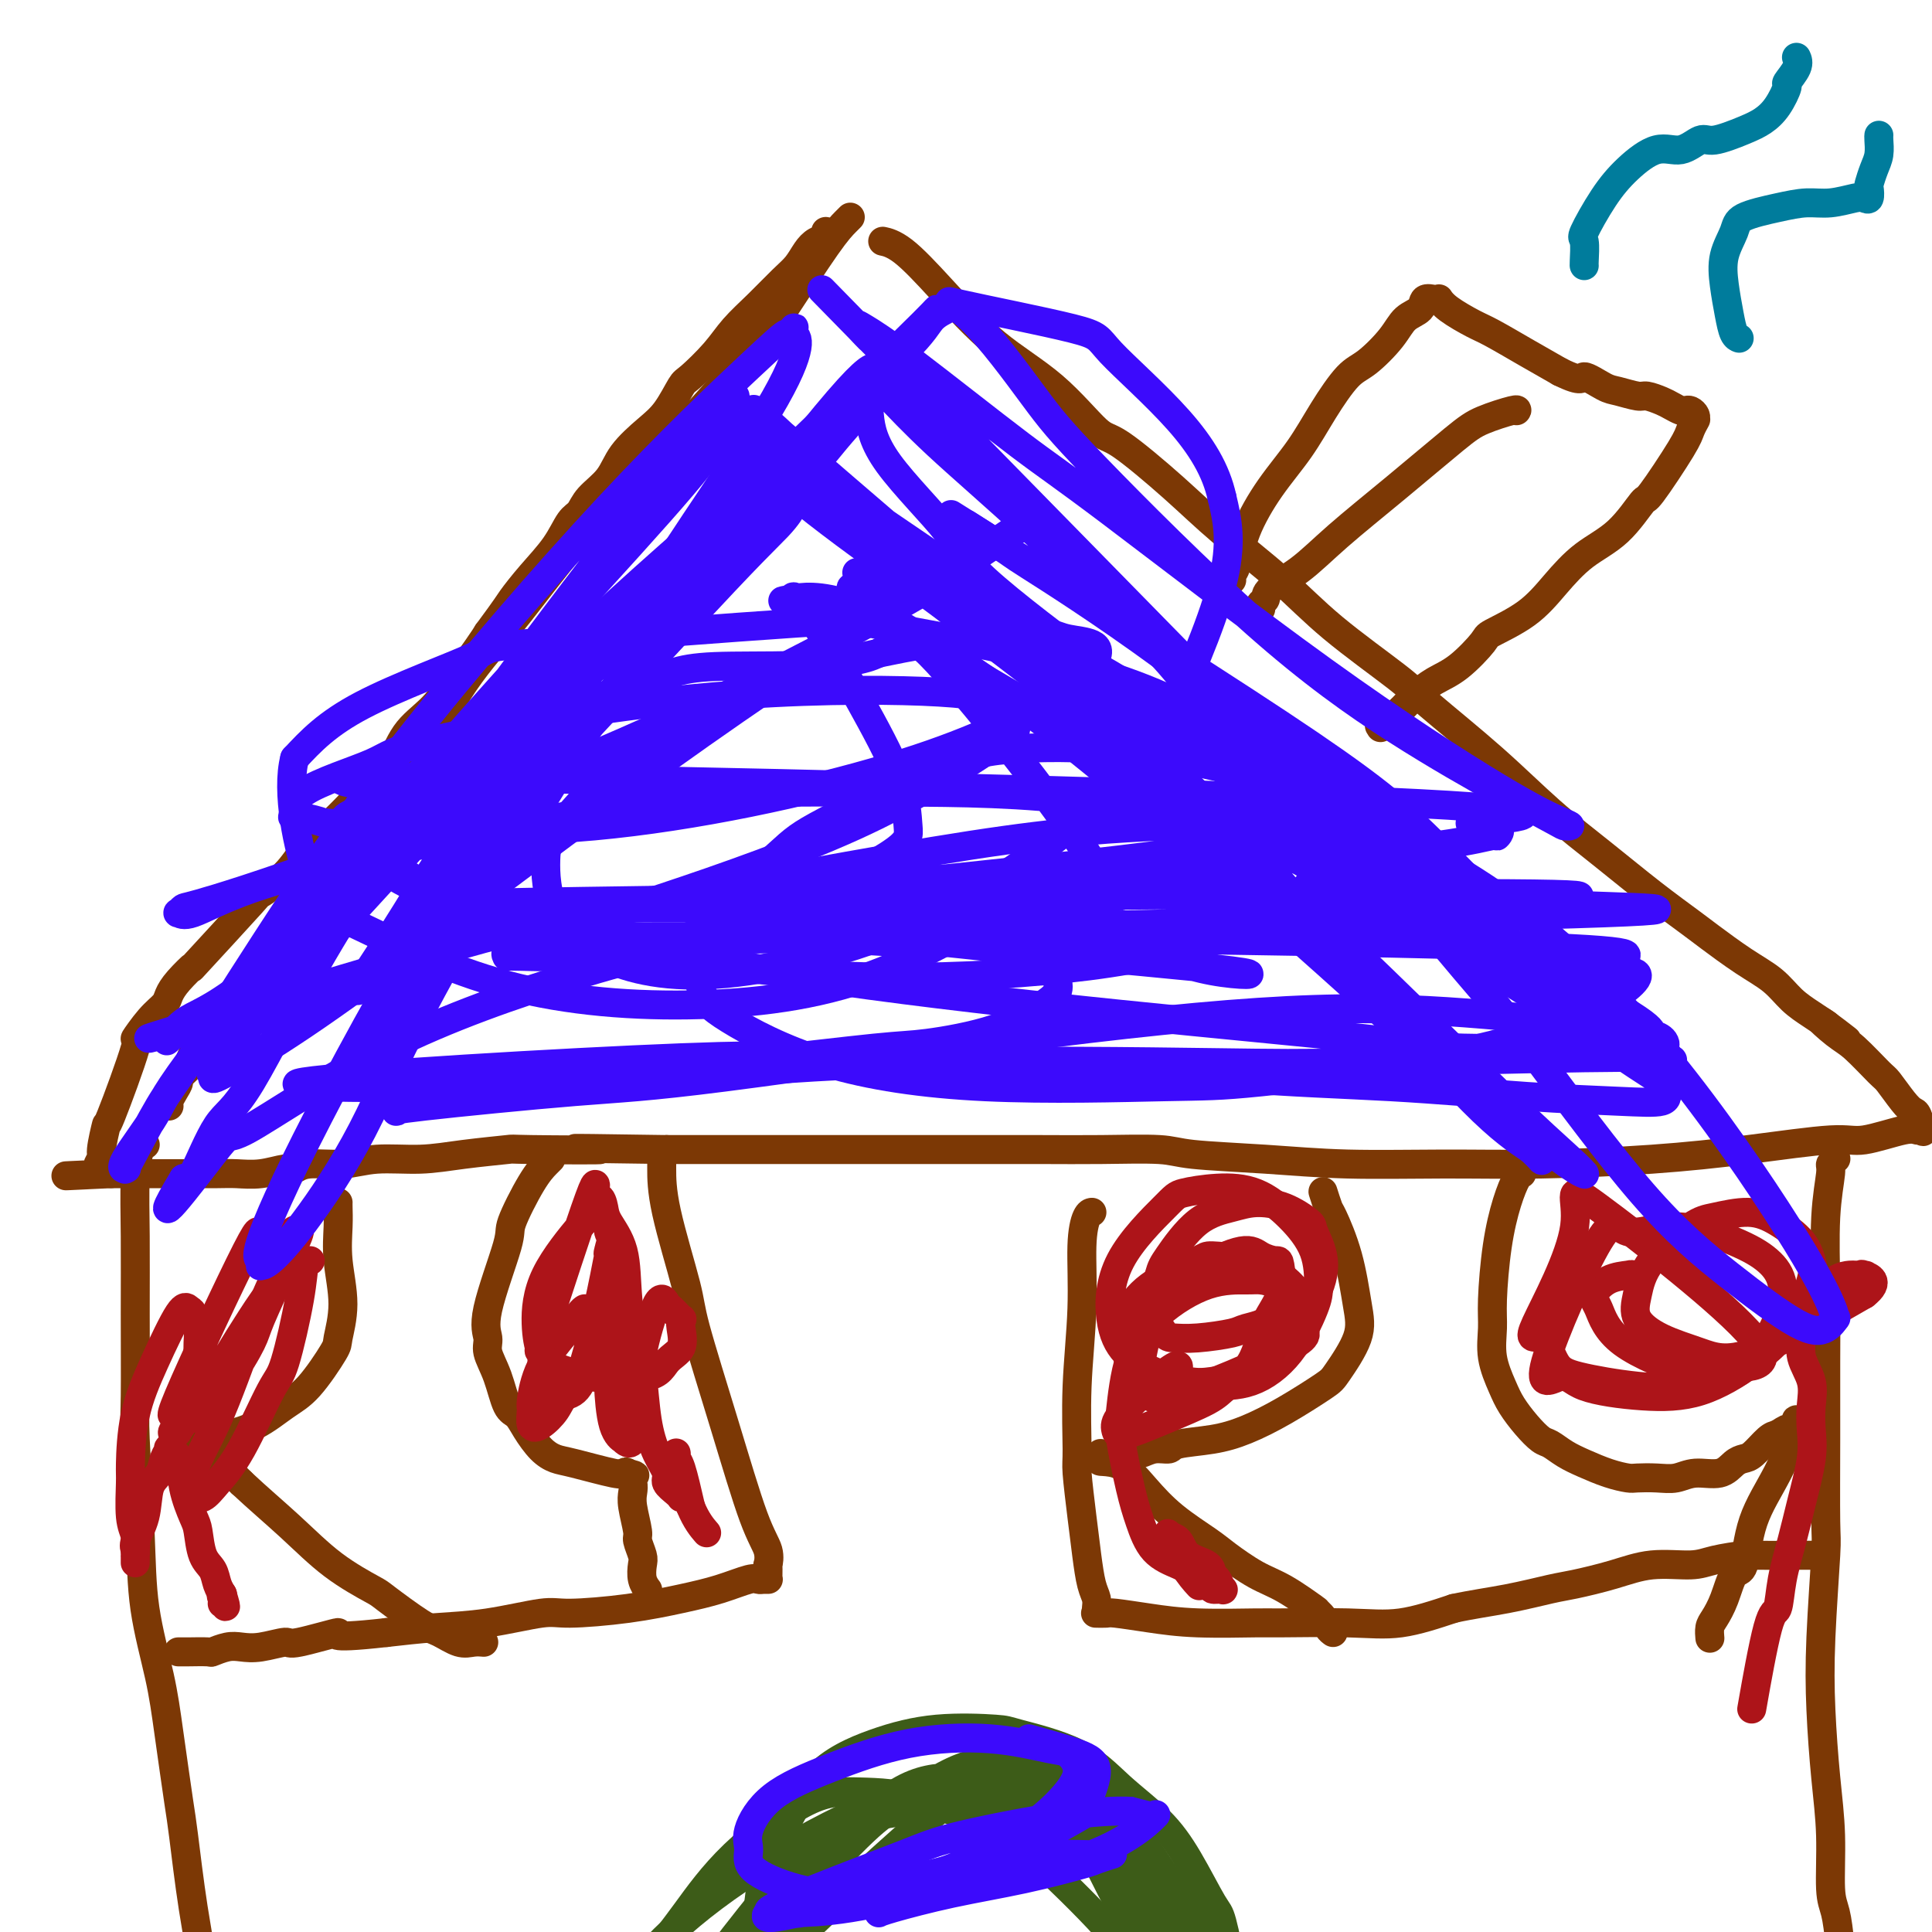<svg viewBox='0 0 400 400' version='1.1' xmlns='http://www.w3.org/2000/svg' xmlns:xlink='http://www.w3.org/1999/xlink'><g fill='none' stroke='#7C3805' stroke-width='6' stroke-linecap='round' stroke-linejoin='round'><path d='M176,45c-0.001,0.001 -0.002,0.002 0,0c0.002,-0.002 0.007,-0.007 0,0c-0.007,0.007 -0.025,0.025 0,0c0.025,-0.025 0.094,-0.092 0,0c-0.094,0.092 -0.350,0.343 -1,1c-0.650,0.657 -1.693,1.718 -4,5c-2.307,3.282 -5.876,8.784 -8,12c-2.124,3.216 -2.801,4.148 -6,8c-3.199,3.852 -8.919,10.626 -14,16c-5.081,5.374 -9.524,9.349 -14,14c-4.476,4.651 -8.985,9.980 -13,15c-4.015,5.020 -7.537,9.732 -11,14c-3.463,4.268 -6.868,8.090 -10,13c-3.132,4.910 -5.992,10.906 -8,14c-2.008,3.094 -3.165,3.287 -5,6c-1.835,2.713 -4.348,7.946 -7,12c-2.652,4.054 -5.445,6.930 -8,10c-2.555,3.070 -4.874,6.336 -7,9c-2.126,2.664 -4.059,4.726 -5,6c-0.941,1.274 -0.891,1.758 -2,3c-1.109,1.242 -3.377,3.240 -5,5c-1.623,1.760 -2.602,3.283 -4,5c-1.398,1.717 -3.214,3.629 -4,5c-0.786,1.371 -0.540,2.202 -1,3c-0.460,0.798 -1.626,1.562 -2,2c-0.374,0.438 0.043,0.548 0,1c-0.043,0.452 -0.548,1.245 -1,2c-0.452,0.755 -0.853,1.473 -1,2c-0.147,0.527 -0.042,0.865 0,1c0.042,0.135 0.021,0.068 0,0'/><path d='M183,50c0.000,0.000 0.001,0.000 0,0c-0.001,-0.000 -0.003,-0.001 0,0c0.003,0.001 0.010,0.002 0,0c-0.010,-0.002 -0.037,-0.008 0,0c0.037,0.008 0.139,0.029 0,0c-0.139,-0.029 -0.519,-0.109 0,0c0.519,0.109 1.939,0.408 4,2c2.061,1.592 4.765,4.476 8,8c3.235,3.524 7.002,7.689 11,11c3.998,3.311 8.226,5.767 12,9c3.774,3.233 7.094,7.243 9,9c1.906,1.757 2.399,1.262 5,3c2.601,1.738 7.308,5.707 11,9c3.692,3.293 6.367,5.908 10,9c3.633,3.092 8.224,6.661 12,10c3.776,3.339 6.735,6.448 11,10c4.265,3.552 9.834,7.546 13,10c3.166,2.454 3.929,3.368 7,6c3.071,2.632 8.451,6.981 13,11c4.549,4.019 8.268,7.707 12,11c3.732,3.293 7.476,6.190 11,9c3.524,2.810 6.827,5.531 10,8c3.173,2.469 6.217,4.684 8,6c1.783,1.316 2.304,1.731 4,3c1.696,1.269 4.567,3.391 7,5c2.433,1.609 4.428,2.704 6,4c1.572,1.296 2.722,2.792 4,4c1.278,1.208 2.683,2.128 4,3c1.317,0.872 2.547,1.696 3,2c0.453,0.304 0.129,0.087 0,0c-0.129,-0.087 -0.065,-0.043 0,0'/><path d='M378,212c8.741,6.714 2.095,1.498 0,0c-2.095,-1.498 0.362,0.722 2,2c1.638,1.278 2.456,1.614 4,3c1.544,1.386 3.814,3.822 5,5c1.186,1.178 1.288,1.097 2,2c0.712,0.903 2.034,2.788 3,4c0.966,1.212 1.577,1.751 2,2c0.423,0.249 0.659,0.208 1,1c0.341,0.792 0.786,2.416 1,3c0.214,0.584 0.195,0.127 0,0c-0.195,-0.127 -0.567,0.077 -1,0c-0.433,-0.077 -0.928,-0.435 -3,0c-2.072,0.435 -5.721,1.661 -8,2c-2.279,0.339 -3.186,-0.211 -7,0c-3.814,0.211 -10.533,1.182 -17,2c-6.467,0.818 -12.682,1.484 -20,2c-7.318,0.516 -15.739,0.882 -23,1c-7.261,0.118 -13.363,-0.011 -20,0c-6.637,0.011 -13.811,0.160 -20,0c-6.189,-0.160 -11.394,-0.631 -17,-1c-5.606,-0.369 -11.612,-0.635 -15,-1c-3.388,-0.365 -4.157,-0.830 -7,-1c-2.843,-0.170 -7.760,-0.046 -12,0c-4.240,0.046 -7.802,0.012 -13,0c-5.198,-0.012 -12.031,-0.003 -16,0c-3.969,0.003 -5.074,0.001 -9,0c-3.926,-0.001 -10.672,-0.000 -17,0c-6.328,0.000 -12.236,0.000 -18,0c-5.764,-0.000 -11.382,-0.000 -17,0'/><path d='M138,238c-30.372,-0.467 -15.803,-0.135 -14,0c1.803,0.135 -9.160,0.074 -14,0c-4.840,-0.074 -3.558,-0.159 -5,0c-1.442,0.159 -5.608,0.563 -9,1c-3.392,0.437 -6.012,0.906 -9,1c-2.988,0.094 -6.345,-0.186 -9,0c-2.655,0.186 -4.607,0.838 -7,1c-2.393,0.162 -5.228,-0.167 -7,0c-1.772,0.167 -2.481,0.829 -3,1c-0.519,0.171 -0.848,-0.150 -2,0c-1.152,0.150 -3.129,0.772 -5,1c-1.871,0.228 -3.638,0.061 -5,0c-1.362,-0.061 -2.318,-0.016 -4,0c-1.682,0.016 -4.089,0.004 -5,0c-0.911,-0.004 -0.327,-0.001 -1,0c-0.673,0.001 -2.605,0.000 -4,0c-1.395,-0.000 -2.254,-0.000 -3,0c-0.746,0.000 -1.380,0.000 -2,0c-0.620,-0.000 -1.227,-0.000 -2,0c-0.773,0.000 -1.714,0.000 -2,0c-0.286,-0.000 0.081,-0.000 0,0c-0.081,0.000 -0.610,0.000 -1,0c-0.390,-0.000 -0.640,-0.000 -1,0c-0.360,0.000 -0.828,0.000 -1,0c-0.172,-0.000 -0.046,-0.000 0,0c0.046,0.000 0.013,0.000 0,0c-0.013,-0.000 -0.007,-0.000 0,0'/><path d='M23,243c-17.955,0.804 -5.343,0.314 -1,0c4.343,-0.314 0.416,-0.452 -1,-1c-1.416,-0.548 -0.321,-1.505 0,-2c0.321,-0.495 -0.130,-0.528 0,-2c0.130,-1.472 0.842,-4.382 1,-5c0.158,-0.618 -0.238,1.058 1,-2c1.238,-3.058 4.110,-10.849 5,-14c0.890,-3.151 -0.202,-1.661 0,-2c0.202,-0.339 1.700,-2.507 3,-4c1.300,-1.493 2.404,-2.311 3,-3c0.596,-0.689 0.684,-1.248 1,-2c0.316,-0.752 0.861,-1.697 2,-3c1.139,-1.303 2.871,-2.963 3,-3c0.129,-0.037 -1.345,1.548 1,-1c2.345,-2.548 8.509,-9.229 11,-12c2.491,-2.771 1.309,-1.632 2,-2c0.691,-0.368 3.257,-2.242 5,-4c1.743,-1.758 2.665,-3.398 4,-5c1.335,-1.602 3.083,-3.166 5,-5c1.917,-1.834 4.003,-3.938 5,-5c0.997,-1.062 0.905,-1.082 2,-2c1.095,-0.918 3.379,-2.735 5,-5c1.621,-2.265 2.581,-4.977 4,-7c1.419,-2.023 3.298,-3.357 5,-5c1.702,-1.643 3.227,-3.596 5,-6c1.773,-2.404 3.792,-5.258 5,-7c1.208,-1.742 1.604,-2.371 2,-3'/><path d='M101,131c4.209,-5.691 4.230,-5.919 5,-7c0.770,-1.081 2.287,-3.016 4,-5c1.713,-1.984 3.621,-4.017 5,-6c1.379,-1.983 2.229,-3.915 3,-5c0.771,-1.085 1.462,-1.322 2,-2c0.538,-0.678 0.923,-1.796 2,-3c1.077,-1.204 2.845,-2.494 4,-4c1.155,-1.506 1.696,-3.226 3,-5c1.304,-1.774 3.370,-3.600 5,-5c1.630,-1.400 2.822,-2.372 4,-4c1.178,-1.628 2.340,-3.911 3,-5c0.660,-1.089 0.816,-0.984 2,-2c1.184,-1.016 3.395,-3.153 5,-5c1.605,-1.847 2.604,-3.404 4,-5c1.396,-1.596 3.189,-3.229 5,-5c1.811,-1.771 3.642,-3.679 5,-5c1.358,-1.321 2.245,-2.057 3,-3c0.755,-0.943 1.379,-2.095 2,-3c0.621,-0.905 1.238,-1.563 2,-2c0.762,-0.437 1.668,-0.653 2,-1c0.332,-0.347 0.089,-0.825 0,-1c-0.089,-0.175 -0.024,-0.047 0,0c0.024,0.047 0.007,0.013 0,0c-0.007,-0.013 -0.003,-0.007 0,0'/><path d='M255,120c-0.000,-0.000 -0.000,-0.000 0,0c0.000,0.000 0.000,0.001 0,0c-0.000,-0.001 -0.001,-0.003 0,0c0.001,0.003 0.003,0.013 0,0c-0.003,-0.013 -0.011,-0.047 0,0c0.011,0.047 0.041,0.175 0,0c-0.041,-0.175 -0.154,-0.652 0,-1c0.154,-0.348 0.574,-0.568 1,-2c0.426,-1.432 0.858,-4.075 2,-7c1.142,-2.925 2.992,-6.132 5,-9c2.008,-2.868 4.173,-5.397 6,-8c1.827,-2.603 3.317,-5.282 5,-8c1.683,-2.718 3.558,-5.476 5,-7c1.442,-1.524 2.451,-1.813 4,-3c1.549,-1.187 3.637,-3.271 5,-5c1.363,-1.729 2.001,-3.104 3,-4c0.999,-0.896 2.359,-1.312 3,-2c0.641,-0.688 0.564,-1.648 1,-2c0.436,-0.352 1.384,-0.096 2,0c0.616,0.096 0.900,0.030 1,0c0.100,-0.030 0.015,-0.026 0,0c-0.015,0.026 0.040,0.074 0,0c-0.040,-0.074 -0.176,-0.271 0,0c0.176,0.271 0.663,1.009 2,2c1.337,0.991 3.523,2.235 5,3c1.477,0.765 2.244,1.052 4,2c1.756,0.948 4.502,2.557 7,4c2.498,1.443 4.749,2.722 7,4'/><path d='M323,77c4.945,2.437 4.307,1.030 5,1c0.693,-0.030 2.717,1.315 4,2c1.283,0.685 1.824,0.708 3,1c1.176,0.292 2.987,0.852 4,1c1.013,0.148 1.227,-0.118 2,0c0.773,0.118 2.105,0.619 3,1c0.895,0.381 1.354,0.641 2,1c0.646,0.359 1.480,0.818 2,1c0.520,0.182 0.728,0.088 1,0c0.272,-0.088 0.610,-0.169 1,0c0.390,0.169 0.833,0.587 1,1c0.167,0.413 0.057,0.821 0,1c-0.057,0.179 -0.061,0.130 0,0c0.061,-0.130 0.188,-0.341 0,0c-0.188,0.341 -0.690,1.235 -1,2c-0.310,0.765 -0.426,1.403 -2,4c-1.574,2.597 -4.604,7.155 -6,9c-1.396,1.845 -1.157,0.979 -2,2c-0.843,1.021 -2.769,3.930 -5,6c-2.231,2.070 -4.765,3.300 -7,5c-2.235,1.700 -4.169,3.869 -6,6c-1.831,2.131 -3.560,4.222 -6,6c-2.440,1.778 -5.591,3.242 -7,4c-1.409,0.758 -1.076,0.811 -2,2c-0.924,1.189 -3.103,3.515 -5,5c-1.897,1.485 -3.511,2.131 -5,3c-1.489,0.869 -2.854,1.963 -4,3c-1.146,1.037 -2.073,2.019 -3,3'/><path d='M290,147c-7.293,6.116 -3.026,2.907 -2,2c1.026,-0.907 -1.189,0.489 -2,1c-0.811,0.511 -0.217,0.137 0,0c0.217,-0.137 0.059,-0.037 0,0c-0.059,0.037 -0.017,0.011 0,0c0.017,-0.011 0.008,-0.005 0,0'/><path d='M314,85c0.001,-0.001 0.002,-0.002 0,0c-0.002,0.002 -0.005,0.006 0,0c0.005,-0.006 0.020,-0.023 0,0c-0.020,0.023 -0.075,0.084 0,0c0.075,-0.084 0.280,-0.314 -1,0c-1.280,0.314 -4.044,1.171 -6,2c-1.956,0.829 -3.102,1.629 -6,4c-2.898,2.371 -7.546,6.313 -12,10c-4.454,3.687 -8.714,7.120 -12,10c-3.286,2.880 -5.598,5.206 -8,7c-2.402,1.794 -4.892,3.055 -6,4c-1.108,0.945 -0.833,1.574 -1,2c-0.167,0.426 -0.777,0.650 -1,1c-0.223,0.350 -0.060,0.826 0,1c0.060,0.174 0.016,0.047 0,0c-0.016,-0.047 -0.005,-0.013 0,0c0.005,0.013 0.002,0.007 0,0'/></g>
<g fill='none' stroke='#007C9C' stroke-width='6' stroke-linecap='round' stroke-linejoin='round'><path d='M328,55c-0.002,0.001 -0.004,0.002 0,0c0.004,-0.002 0.012,-0.008 0,0c-0.012,0.008 -0.046,0.030 0,-1c0.046,-1.030 0.171,-3.111 0,-4c-0.171,-0.889 -0.637,-0.586 0,-2c0.637,-1.414 2.376,-4.544 4,-7c1.624,-2.456 3.131,-4.236 5,-6c1.869,-1.764 4.100,-3.512 6,-4c1.900,-0.488 3.471,0.284 5,0c1.529,-0.284 3.018,-1.625 4,-2c0.982,-0.375 1.459,0.214 3,0c1.541,-0.214 4.148,-1.232 6,-2c1.852,-0.768 2.949,-1.287 4,-2c1.051,-0.713 2.057,-1.620 3,-3c0.943,-1.380 1.822,-3.232 2,-4c0.178,-0.768 -0.344,-0.453 0,-1c0.344,-0.547 1.554,-1.955 2,-3c0.446,-1.045 0.127,-1.727 0,-2c-0.127,-0.273 -0.064,-0.136 0,0'/><path d='M360,70c-0.024,-0.008 -0.048,-0.016 0,0c0.048,0.016 0.169,0.056 0,0c-0.169,-0.056 -0.627,-0.210 -1,-1c-0.373,-0.790 -0.662,-2.218 -1,-4c-0.338,-1.782 -0.724,-3.920 -1,-6c-0.276,-2.080 -0.441,-4.102 0,-6c0.441,-1.898 1.488,-3.670 2,-5c0.512,-1.330 0.490,-2.216 2,-3c1.510,-0.784 4.551,-1.464 7,-2c2.449,-0.536 4.306,-0.926 6,-1c1.694,-0.074 3.225,0.169 5,0c1.775,-0.169 3.795,-0.751 5,-1c1.205,-0.249 1.593,-0.167 2,0c0.407,0.167 0.831,0.418 1,0c0.169,-0.418 0.084,-1.506 0,-2c-0.084,-0.494 -0.166,-0.395 0,-1c0.166,-0.605 0.580,-1.913 1,-3c0.420,-1.087 0.844,-1.951 1,-3c0.156,-1.049 0.042,-2.282 0,-3c-0.042,-0.718 -0.012,-0.919 0,-1c0.012,-0.081 0.006,-0.040 0,0'/></g>
<g fill='none' stroke='#7C3805' stroke-width='6' stroke-linecap='round' stroke-linejoin='round'><path d='M30,237c0.006,-0.000 0.012,-0.000 0,0c-0.012,0.000 -0.042,0.002 0,0c0.042,-0.002 0.155,-0.006 0,0c-0.155,0.006 -0.577,0.021 -1,1c-0.423,0.979 -0.846,2.920 -1,6c-0.154,3.080 -0.038,7.297 0,12c0.038,4.703 -0.003,9.892 0,16c0.003,6.108 0.049,13.134 0,17c-0.049,3.866 -0.193,4.574 0,9c0.193,4.426 0.724,12.572 1,19c0.276,6.428 0.297,11.137 1,16c0.703,4.863 2.089,9.881 3,14c0.911,4.119 1.348,7.340 2,12c0.652,4.660 1.520,10.761 2,14c0.480,3.239 0.574,3.617 1,7c0.426,3.383 1.186,9.772 2,15c0.814,5.228 1.682,9.297 2,14c0.318,4.703 0.085,10.041 0,13c-0.085,2.959 -0.023,3.539 0,6c0.023,2.461 0.006,6.803 0,10c-0.006,3.197 -0.002,5.249 0,7c0.002,1.751 0.000,3.201 0,4c-0.000,0.799 -0.000,0.946 0,1c0.000,0.054 0.000,0.015 0,0c-0.000,-0.015 -0.000,-0.004 0,0c0.000,0.004 0.000,0.002 0,0'/><path d='M380,240c0.001,-0.001 0.001,-0.001 0,0c-0.001,0.001 -0.004,0.004 0,0c0.004,-0.004 0.016,-0.013 0,0c-0.016,0.013 -0.061,0.050 0,0c0.061,-0.050 0.227,-0.187 0,0c-0.227,0.187 -0.845,0.696 -1,1c-0.155,0.304 0.155,0.401 0,2c-0.155,1.599 -0.774,4.698 -1,9c-0.226,4.302 -0.060,9.805 0,15c0.060,5.195 0.012,10.081 0,15c-0.012,4.919 0.010,9.870 0,16c-0.010,6.130 -0.053,13.440 0,17c0.053,3.560 0.200,3.370 0,7c-0.200,3.630 -0.748,11.080 -1,17c-0.252,5.920 -0.208,10.311 0,15c0.208,4.689 0.581,9.677 1,14c0.419,4.323 0.886,7.982 1,12c0.114,4.018 -0.124,8.397 0,11c0.124,2.603 0.611,3.431 1,5c0.389,1.569 0.678,3.879 1,7c0.322,3.121 0.675,7.054 1,11c0.325,3.946 0.623,7.906 1,12c0.377,4.094 0.833,8.324 1,12c0.167,3.676 0.045,6.800 0,9c-0.045,2.200 -0.012,3.477 0,5c0.012,1.523 0.003,3.292 0,4c-0.003,0.708 -0.002,0.354 0,0'/><path d='M226,251c0.000,-0.000 0.001,-0.000 0,0c-0.001,0.000 -0.003,0.000 0,0c0.003,-0.000 0.011,-0.001 0,0c-0.011,0.001 -0.040,0.005 0,0c0.040,-0.005 0.151,-0.017 0,0c-0.151,0.017 -0.562,0.064 -1,1c-0.438,0.936 -0.903,2.763 -1,6c-0.097,3.237 0.173,7.886 0,13c-0.173,5.114 -0.789,10.694 -1,16c-0.211,5.306 -0.015,10.338 0,13c0.015,2.662 -0.150,2.954 0,5c0.150,2.046 0.615,5.847 1,9c0.385,3.153 0.692,5.658 1,8c0.308,2.342 0.618,4.523 1,6c0.382,1.477 0.835,2.252 1,3c0.165,0.748 0.042,1.468 0,2c-0.042,0.532 -0.004,0.875 0,1c0.004,0.125 -0.025,0.033 0,0c0.025,-0.033 0.103,-0.006 0,0c-0.103,0.006 -0.387,-0.009 0,0c0.387,0.009 1.446,0.041 2,0c0.554,-0.041 0.603,-0.154 2,0c1.397,0.154 4.141,0.577 7,1c2.859,0.423 5.831,0.848 10,1c4.169,0.152 9.534,0.033 12,0c2.466,-0.033 2.032,0.022 5,0c2.968,-0.022 9.338,-0.121 14,0c4.662,0.121 7.618,0.463 11,0c3.382,-0.463 7.191,-1.732 11,-3'/><path d='M301,333c3.701,-0.806 7.452,-1.320 11,-2c3.548,-0.680 6.893,-1.526 9,-2c2.107,-0.474 2.977,-0.575 5,-1c2.023,-0.425 5.200,-1.175 8,-2c2.800,-0.825 5.222,-1.724 8,-2c2.778,-0.276 5.913,0.070 8,0c2.087,-0.070 3.126,-0.555 5,-1c1.874,-0.445 4.585,-0.851 6,-1c1.415,-0.149 1.536,-0.040 3,0c1.464,0.040 4.273,0.011 6,0c1.727,-0.011 2.372,-0.003 3,0c0.628,0.003 1.241,0.001 2,0c0.759,-0.001 1.666,-0.000 2,0c0.334,0.000 0.095,0.000 0,0c-0.095,-0.000 -0.048,-0.000 0,0'/><path d='M137,239c-0.000,-0.001 -0.000,-0.002 0,0c0.000,0.002 0.000,0.006 0,0c-0.000,-0.006 -0.000,-0.024 0,0c0.000,0.024 0.000,0.089 0,0c-0.000,-0.089 -0.001,-0.332 0,0c0.001,0.332 0.004,1.239 0,3c-0.004,1.761 -0.013,4.375 1,9c1.013,4.625 3.050,11.262 4,15c0.950,3.738 0.815,4.579 2,9c1.185,4.421 3.691,12.423 6,20c2.309,7.577 4.423,14.730 6,19c1.577,4.270 2.619,5.656 3,7c0.381,1.344 0.102,2.647 0,3c-0.102,0.353 -0.027,-0.245 0,0c0.027,0.245 0.004,1.334 0,2c-0.004,0.666 0.010,0.911 0,1c-0.010,0.089 -0.044,0.022 0,0c0.044,-0.022 0.167,0.000 0,0c-0.167,-0.000 -0.623,-0.022 -1,0c-0.377,0.022 -0.674,0.089 -1,0c-0.326,-0.089 -0.682,-0.335 -2,0c-1.318,0.335 -3.599,1.251 -6,2c-2.401,0.749 -4.921,1.332 -8,2c-3.079,0.668 -6.718,1.422 -11,2c-4.282,0.578 -9.208,0.981 -12,1c-2.792,0.019 -3.449,-0.345 -6,0c-2.551,0.345 -6.994,1.401 -11,2c-4.006,0.599 -7.573,0.743 -11,1c-3.427,0.257 -6.713,0.629 -10,1'/><path d='M80,338c-14.032,1.576 -9.611,0.016 -10,0c-0.389,-0.016 -5.587,1.511 -8,2c-2.413,0.489 -2.041,-0.061 -3,0c-0.959,0.061 -3.248,0.734 -5,1c-1.752,0.266 -2.967,0.124 -4,0c-1.033,-0.124 -1.883,-0.229 -3,0c-1.117,0.229 -2.499,0.793 -3,1c-0.501,0.207 -0.120,0.055 -1,0c-0.880,-0.055 -3.020,-0.015 -4,0c-0.980,0.015 -0.799,0.004 -1,0c-0.201,-0.004 -0.785,-0.001 -1,0c-0.215,0.001 -0.061,0.000 0,0c0.061,-0.000 0.031,-0.000 0,0'/><path d='M70,249c-0.000,0.000 -0.000,0.000 0,0c0.000,-0.000 0.000,-0.000 0,0c-0.000,0.000 -0.000,0.001 0,0c0.000,-0.001 0.000,-0.004 0,0c-0.000,0.004 -0.001,0.017 0,0c0.001,-0.017 0.005,-0.062 0,0c-0.005,0.062 -0.019,0.230 0,1c0.019,0.770 0.072,2.141 0,4c-0.072,1.859 -0.269,4.206 0,7c0.269,2.794 1.004,6.035 1,9c-0.004,2.965 -0.746,5.655 -1,7c-0.254,1.345 -0.019,1.345 -1,3c-0.981,1.655 -3.179,4.965 -5,7c-1.821,2.035 -3.265,2.794 -5,4c-1.735,1.206 -3.761,2.859 -6,4c-2.239,1.141 -4.690,1.770 -6,2c-1.310,0.230 -1.479,0.062 -2,0c-0.521,-0.062 -1.392,-0.017 -2,0c-0.608,0.017 -0.951,0.004 -1,0c-0.049,-0.004 0.197,-0.001 0,0c-0.197,0.001 -0.837,0.001 -1,0c-0.163,-0.001 0.152,-0.001 0,0c-0.152,0.001 -0.770,0.003 -1,0c-0.230,-0.003 -0.074,-0.013 0,0c0.074,0.013 0.064,0.048 0,0c-0.064,-0.048 -0.182,-0.178 0,0c0.182,0.178 0.664,0.663 1,1c0.336,0.337 0.524,0.525 2,2c1.476,1.475 4.238,4.238 7,7'/><path d='M50,307c3.390,3.178 6.865,6.123 10,9c3.135,2.877 5.930,5.687 9,8c3.070,2.313 6.415,4.130 8,5c1.585,0.870 1.411,0.793 3,2c1.589,1.207 4.941,3.696 7,5c2.059,1.304 2.825,1.421 4,2c1.175,0.579 2.758,1.619 4,2c1.242,0.381 2.142,0.103 3,0c0.858,-0.103 1.674,-0.029 2,0c0.326,0.029 0.163,0.015 0,0'/><path d='M114,240c0.004,-0.004 0.008,-0.008 0,0c-0.008,0.008 -0.028,0.027 0,0c0.028,-0.027 0.103,-0.098 0,0c-0.103,0.098 -0.382,0.367 -1,1c-0.618,0.633 -1.573,1.629 -3,4c-1.427,2.371 -3.326,6.118 -4,8c-0.674,1.882 -0.122,1.901 -1,5c-0.878,3.099 -3.186,9.279 -4,13c-0.814,3.721 -0.135,4.985 0,6c0.135,1.015 -0.274,1.782 0,3c0.274,1.218 1.231,2.886 2,5c0.769,2.114 1.350,4.675 2,6c0.650,1.325 1.369,1.415 2,2c0.631,0.585 1.174,1.667 2,3c0.826,1.333 1.934,2.917 3,4c1.066,1.083 2.090,1.663 3,2c0.910,0.337 1.707,0.430 4,1c2.293,0.570 6.081,1.617 8,2c1.919,0.383 1.968,0.103 2,0c0.032,-0.103 0.047,-0.028 0,0c-0.047,0.028 -0.156,0.008 0,0c0.156,-0.008 0.578,-0.004 1,0'/><path d='M130,305c2.801,0.799 0.802,0.298 0,0c-0.802,-0.298 -0.407,-0.392 0,0c0.407,0.392 0.826,1.269 1,2c0.174,0.731 0.103,1.316 0,2c-0.103,0.684 -0.238,1.467 0,3c0.238,1.533 0.847,3.818 1,5c0.153,1.182 -0.151,1.263 0,2c0.151,0.737 0.759,2.131 1,3c0.241,0.869 0.117,1.214 0,2c-0.117,0.786 -0.228,2.015 0,3c0.228,0.985 0.793,1.728 1,2c0.207,0.272 0.056,0.073 0,0c-0.056,-0.073 -0.016,-0.021 0,0c0.016,0.021 0.008,0.010 0,0'/><path d='M274,247c0.000,0.000 0.000,0.001 0,0c-0.000,-0.001 -0.001,-0.003 0,0c0.001,0.003 0.004,0.012 0,0c-0.004,-0.012 -0.014,-0.044 0,0c0.014,0.044 0.052,0.163 0,0c-0.052,-0.163 -0.193,-0.607 0,0c0.193,0.607 0.721,2.266 1,3c0.279,0.734 0.310,0.543 1,2c0.690,1.457 2.040,4.562 3,8c0.960,3.438 1.530,7.210 2,10c0.470,2.790 0.841,4.599 0,7c-0.841,2.401 -2.893,5.392 -4,7c-1.107,1.608 -1.271,1.831 -3,3c-1.729,1.169 -5.025,3.284 -8,5c-2.975,1.716 -5.629,3.033 -8,4c-2.371,0.967 -4.459,1.583 -7,2c-2.541,0.417 -5.534,0.633 -7,1c-1.466,0.367 -1.404,0.883 -2,1c-0.596,0.117 -1.851,-0.165 -3,0c-1.149,0.165 -2.191,0.776 -3,1c-0.809,0.224 -1.383,0.060 -2,0c-0.617,-0.060 -1.276,-0.016 -2,0c-0.724,0.016 -1.515,0.004 -2,0c-0.485,-0.004 -0.666,-0.001 -1,0c-0.334,0.001 -0.822,0.000 -1,0c-0.178,-0.000 -0.047,0.000 0,0c0.047,-0.000 0.011,-0.001 0,0c-0.011,0.001 0.003,0.003 0,0c-0.003,-0.003 -0.021,-0.011 0,0c0.021,0.011 0.083,0.041 0,0c-0.083,-0.041 -0.309,-0.155 0,0c0.309,0.155 1.155,0.577 2,1'/><path d='M230,302c-4.399,0.929 -1.397,0.253 1,1c2.397,0.747 4.187,2.917 6,5c1.813,2.083 3.647,4.078 6,6c2.353,1.922 5.224,3.770 7,5c1.776,1.230 2.459,1.843 4,3c1.541,1.157 3.942,2.858 6,4c2.058,1.142 3.774,1.723 6,3c2.226,1.277 4.963,3.249 6,4c1.037,0.751 0.372,0.282 0,0c-0.372,-0.282 -0.453,-0.377 0,0c0.453,0.377 1.441,1.225 2,2c0.559,0.775 0.689,1.478 1,2c0.311,0.522 0.803,0.863 1,1c0.197,0.137 0.098,0.068 0,0'/><path d='M315,243c0.000,-0.000 0.001,-0.000 0,0c-0.001,0.000 -0.002,0.000 0,0c0.002,-0.000 0.009,-0.002 0,0c-0.009,0.002 -0.033,0.007 0,0c0.033,-0.007 0.124,-0.025 0,0c-0.124,0.025 -0.464,0.094 -1,1c-0.536,0.906 -1.270,2.649 -2,5c-0.730,2.351 -1.457,5.311 -2,9c-0.543,3.689 -0.900,8.107 -1,11c-0.100,2.893 0.059,4.262 0,6c-0.059,1.738 -0.335,3.846 0,6c0.335,2.154 1.282,4.355 2,6c0.718,1.645 1.206,2.734 2,4c0.794,1.266 1.894,2.709 3,4c1.106,1.291 2.217,2.429 3,3c0.783,0.571 1.239,0.573 2,1c0.761,0.427 1.826,1.277 3,2c1.174,0.723 2.456,1.318 4,2c1.544,0.682 3.350,1.452 5,2c1.650,0.548 3.143,0.875 4,1c0.857,0.125 1.079,0.049 2,0c0.921,-0.049 2.540,-0.072 4,0c1.460,0.072 2.762,0.240 4,0c1.238,-0.240 2.414,-0.888 4,-1c1.586,-0.112 3.583,0.314 5,0c1.417,-0.314 2.253,-1.366 3,-2c0.747,-0.634 1.407,-0.850 2,-1c0.593,-0.150 1.121,-0.233 2,-1c0.879,-0.767 2.108,-2.219 3,-3c0.892,-0.781 1.446,-0.890 2,-1'/><path d='M368,297c2.265,-1.476 1.926,-1.166 2,-1c0.074,0.166 0.559,0.188 1,0c0.441,-0.188 0.836,-0.586 1,-1c0.164,-0.414 0.097,-0.843 0,-1c-0.097,-0.157 -0.223,-0.042 0,0c0.223,0.042 0.795,0.009 1,0c0.205,-0.009 0.041,0.005 0,0c-0.041,-0.005 0.039,-0.028 0,0c-0.039,0.028 -0.199,0.109 -1,2c-0.801,1.891 -2.245,5.594 -4,9c-1.755,3.406 -3.822,6.516 -5,10c-1.178,3.484 -1.468,7.342 -2,9c-0.532,1.658 -1.305,1.117 -2,2c-0.695,0.883 -1.310,3.189 -2,5c-0.690,1.811 -1.453,3.126 -2,4c-0.547,0.874 -0.879,1.306 -1,2c-0.121,0.694 -0.033,1.648 0,2c0.033,0.352 0.009,0.100 0,0c-0.009,-0.100 -0.005,-0.050 0,0'/></g>
<g fill='none' stroke='#3D5C18' stroke-width='6' stroke-linecap='round' stroke-linejoin='round'><path d='M157,406c0.003,-0.048 0.007,-0.097 0,0c-0.007,0.097 -0.023,0.339 0,0c0.023,-0.339 0.086,-1.261 0,-3c-0.086,-1.739 -0.321,-4.296 0,-8c0.321,-3.704 1.198,-8.555 2,-11c0.802,-2.445 1.529,-2.484 3,-5c1.471,-2.516 3.688,-7.510 7,-11c3.312,-3.490 7.720,-5.476 12,-7c4.280,-1.524 8.430,-2.588 13,-3c4.570,-0.412 9.558,-0.174 12,0c2.442,0.174 2.339,0.285 5,1c2.661,0.715 8.086,2.034 12,4c3.914,1.966 6.319,4.578 9,7c2.681,2.422 5.640,4.653 8,7c2.360,2.347 4.123,4.811 6,8c1.877,3.189 3.869,7.103 5,9c1.131,1.897 1.399,1.778 2,4c0.601,2.222 1.533,6.785 2,10c0.467,3.215 0.468,5.082 1,7c0.532,1.918 1.594,3.887 2,5c0.406,1.113 0.157,1.372 0,2c-0.157,0.628 -0.222,1.627 0,2c0.222,0.373 0.732,0.121 1,0c0.268,-0.121 0.295,-0.112 0,0c-0.295,0.112 -0.910,0.326 -1,0c-0.090,-0.326 0.347,-1.190 0,-2c-0.347,-0.810 -1.478,-1.564 -2,-2c-0.522,-0.436 -0.435,-0.553 -1,-2c-0.565,-1.447 -1.783,-4.223 -3,-7'/><path d='M252,411c-1.906,-3.498 -3.672,-5.743 -6,-9c-2.328,-3.257 -5.219,-7.527 -7,-10c-1.781,-2.473 -2.452,-3.151 -5,-5c-2.548,-1.849 -6.974,-4.871 -11,-7c-4.026,-2.129 -7.651,-3.366 -11,-4c-3.349,-0.634 -6.421,-0.664 -10,-1c-3.579,-0.336 -7.666,-0.979 -10,-1c-2.334,-0.021 -2.914,0.580 -5,1c-2.086,0.420 -5.676,0.659 -9,2c-3.324,1.341 -6.382,3.784 -8,5c-1.618,1.216 -1.796,1.205 -3,2c-1.204,0.795 -3.433,2.395 -5,4c-1.567,1.605 -2.472,3.214 -3,5c-0.528,1.786 -0.677,3.749 -1,5c-0.323,1.251 -0.819,1.791 -1,2c-0.181,0.209 -0.049,0.088 0,0c0.049,-0.088 0.013,-0.141 0,0c-0.013,0.141 -0.003,0.476 0,1c0.003,0.524 0.001,1.235 0,2c-0.001,0.765 -0.000,1.582 0,2c0.000,0.418 0.000,0.438 0,1c-0.000,0.562 -0.000,1.668 0,2c0.000,0.332 0.000,-0.108 0,0c-0.000,0.108 -0.000,0.765 0,1c0.000,0.235 0.001,0.050 0,0c-0.001,-0.050 -0.003,0.036 0,0c0.003,-0.036 0.011,-0.195 0,-1c-0.011,-0.805 -0.041,-2.255 0,-3c0.041,-0.745 0.155,-0.784 2,-3c1.845,-2.216 5.423,-6.608 9,-11'/><path d='M168,391c4.143,-5.376 9.000,-10.315 12,-13c3.000,-2.685 4.141,-3.115 7,-5c2.859,-1.885 7.434,-5.225 12,-7c4.566,-1.775 9.123,-1.983 12,-2c2.877,-0.017 4.072,0.159 7,2c2.928,1.841 7.587,5.348 11,8c3.413,2.652 5.580,4.447 10,11c4.420,6.553 11.094,17.862 14,23c2.906,5.138 2.043,4.106 2,4c-0.043,-0.106 0.734,0.715 1,1c0.266,0.285 0.023,0.035 0,0c-0.023,-0.035 0.176,0.145 0,0c-0.176,-0.145 -0.725,-0.615 -1,-1c-0.275,-0.385 -0.275,-0.684 -1,-2c-0.725,-1.316 -2.174,-3.648 -4,-7c-1.826,-3.352 -4.030,-7.725 -7,-12c-2.970,-4.275 -6.705,-8.452 -9,-11c-2.295,-2.548 -3.148,-3.466 -6,-5c-2.852,-1.534 -7.703,-3.683 -12,-5c-4.297,-1.317 -8.040,-1.802 -11,-2c-2.960,-0.198 -5.135,-0.110 -8,0c-2.865,0.110 -6.418,0.241 -11,3c-4.582,2.759 -10.192,8.147 -13,11c-2.808,2.853 -2.815,3.170 -5,6c-2.185,2.830 -6.547,8.173 -9,12c-2.453,3.827 -2.998,6.139 -4,8c-1.002,1.861 -2.462,3.270 -3,4c-0.538,0.730 -0.154,0.780 0,1c0.154,0.220 0.077,0.610 0,1'/><path d='M152,414c-3.258,4.939 -0.902,1.288 0,0c0.902,-1.288 0.348,-0.212 0,0c-0.348,0.212 -0.492,-0.439 1,-2c1.492,-1.561 4.621,-4.033 9,-8c4.379,-3.967 10.007,-9.430 16,-15c5.993,-5.570 12.351,-11.247 16,-14c3.649,-2.753 4.589,-2.583 7,-5c2.411,-2.417 6.292,-7.420 14,-4c7.708,3.420 19.242,15.265 24,21c4.758,5.735 2.739,5.360 2,6c-0.739,0.640 -0.198,2.294 0,5c0.198,2.706 0.053,6.462 0,9c-0.053,2.538 -0.014,3.857 0,5c0.014,1.143 0.002,2.110 0,3c-0.002,0.890 0.007,1.701 0,2c-0.007,0.299 -0.029,0.084 0,0c0.029,-0.084 0.110,-0.036 0,0c-0.110,0.036 -0.410,0.061 -1,-1c-0.590,-1.061 -1.471,-3.209 -3,-6c-1.529,-2.791 -3.708,-6.226 -8,-11c-4.292,-4.774 -10.698,-10.888 -14,-14c-3.302,-3.112 -3.500,-3.223 -7,-5c-3.500,-1.777 -10.304,-5.220 -16,-7c-5.696,-1.780 -10.286,-1.897 -14,-2c-3.714,-0.103 -6.553,-0.193 -11,2c-4.447,2.193 -10.501,6.670 -15,11c-4.499,4.330 -7.442,8.512 -10,12c-2.558,3.488 -4.731,6.282 -6,8c-1.269,1.718 -1.635,2.359 -2,3'/><path d='M134,407c-3.464,4.237 -3.124,3.330 -3,3c0.124,-0.330 0.031,-0.084 0,0c-0.031,0.084 -0.001,0.007 0,0c0.001,-0.007 -0.026,0.056 0,0c0.026,-0.056 0.107,-0.232 0,0c-0.107,0.232 -0.401,0.871 0,0c0.401,-0.871 1.499,-3.252 5,-7c3.501,-3.748 9.407,-8.863 17,-14c7.593,-5.137 16.873,-10.295 25,-14c8.127,-3.705 15.103,-5.956 19,-7c3.897,-1.044 4.717,-0.879 7,-1c2.283,-0.121 6.029,-0.526 9,0c2.971,0.526 5.167,1.984 8,5c2.833,3.016 6.303,7.589 9,12c2.697,4.411 4.620,8.659 6,13c1.380,4.341 2.216,8.774 3,11c0.784,2.226 1.517,2.244 2,4c0.483,1.756 0.715,5.251 1,7c0.285,1.749 0.624,1.752 1,2c0.376,0.248 0.788,0.740 1,1c0.212,0.260 0.223,0.289 0,0c-0.223,-0.289 -0.681,-0.894 -1,-1c-0.319,-0.106 -0.501,0.287 -1,0c-0.499,-0.287 -1.317,-1.254 -2,-4c-0.683,-2.746 -1.232,-7.271 -3,-12c-1.768,-4.729 -4.754,-9.663 -7,-14c-2.246,-4.337 -3.751,-8.076 -7,-11c-3.249,-2.924 -8.242,-5.031 -11,-6c-2.758,-0.969 -3.281,-0.799 -6,-1c-2.719,-0.201 -7.634,-0.772 -13,0c-5.366,0.772 -11.183,2.886 -17,5'/><path d='M176,378c-7.821,3.165 -12.372,8.579 -16,13c-3.628,4.421 -6.331,7.850 -8,10c-1.669,2.150 -2.304,3.021 -3,4c-0.696,0.979 -1.455,2.066 -2,3c-0.545,0.934 -0.878,1.714 -1,2c-0.122,0.286 -0.033,0.077 0,0c0.033,-0.077 0.009,-0.022 0,0c-0.009,0.022 -0.005,0.011 0,0'/></g>
<g fill='none' stroke='#AD1419' stroke-width='6' stroke-linecap='round' stroke-linejoin='round'><path d='M53,257c-0.014,0.048 -0.029,0.096 0,0c0.029,-0.096 0.101,-0.336 0,0c-0.101,0.336 -0.374,1.247 0,0c0.374,-1.247 1.395,-4.653 -2,2c-3.395,6.653 -11.206,23.365 -14,30c-2.794,6.635 -0.571,3.195 0,3c0.571,-0.195 -0.512,2.856 -1,4c-0.488,1.144 -0.383,0.381 0,0c0.383,-0.381 1.042,-0.382 1,0c-0.042,0.382 -0.785,1.145 0,0c0.785,-1.145 3.097,-4.198 5,-7c1.903,-2.802 3.398,-5.353 5,-8c1.602,-2.647 3.312,-5.389 5,-8c1.688,-2.611 3.353,-5.092 5,-7c1.647,-1.908 3.275,-3.243 4,-4c0.725,-0.757 0.547,-0.935 1,-1c0.453,-0.065 1.537,-0.018 2,0c0.463,0.018 0.303,0.006 0,0c-0.303,-0.006 -0.751,-0.005 -1,1c-0.249,1.005 -0.300,3.013 -1,7c-0.700,3.987 -2.050,9.951 -3,13c-0.950,3.049 -1.502,3.181 -3,6c-1.498,2.819 -3.942,8.323 -6,12c-2.058,3.677 -3.728,5.525 -5,7c-1.272,1.475 -2.145,2.578 -3,3c-0.855,0.422 -1.693,0.165 -2,0c-0.307,-0.165 -0.083,-0.237 0,0c0.083,0.237 0.024,0.782 0,0c-0.024,-0.782 -0.012,-2.891 0,-5'/><path d='M40,305c0.488,-2.392 2.709,-5.872 5,-11c2.291,-5.128 4.651,-11.905 7,-18c2.349,-6.095 4.688,-11.508 6,-14c1.312,-2.492 1.599,-2.063 2,-3c0.401,-0.937 0.917,-3.240 1,-4c0.083,-0.760 -0.265,0.022 0,0c0.265,-0.022 1.144,-0.848 1,0c-0.144,0.848 -1.311,3.370 -3,7c-1.689,3.630 -3.899,8.367 -5,11c-1.101,2.633 -1.094,3.161 -2,5c-0.906,1.839 -2.726,4.987 -5,8c-2.274,3.013 -5.002,5.889 -6,7c-0.998,1.111 -0.267,0.456 0,0c0.267,-0.456 0.071,-0.713 0,-1c-0.071,-0.287 -0.018,-0.603 0,-1c0.018,-0.397 0.002,-0.873 0,-2c-0.002,-1.127 0.011,-2.903 0,-5c-0.011,-2.097 -0.045,-4.513 0,-6c0.045,-1.487 0.169,-2.044 0,-3c-0.169,-0.956 -0.630,-2.313 -1,-3c-0.370,-0.687 -0.649,-0.706 -1,-1c-0.351,-0.294 -0.773,-0.862 -2,1c-1.227,1.862 -3.258,6.154 -5,10c-1.742,3.846 -3.195,7.246 -4,11c-0.805,3.754 -0.962,7.862 -1,10c-0.038,2.138 0.041,2.305 0,4c-0.041,1.695 -0.203,4.918 0,7c0.203,2.082 0.772,3.023 1,4c0.228,0.977 0.114,1.988 0,3'/><path d='M28,321c-0.001,4.561 -0.002,1.964 0,1c0.002,-0.964 0.008,-0.296 0,0c-0.008,0.296 -0.028,0.221 0,0c0.028,-0.221 0.105,-0.586 0,-1c-0.105,-0.414 -0.394,-0.877 0,-2c0.394,-1.123 1.469,-2.907 2,-5c0.531,-2.093 0.519,-4.495 1,-6c0.481,-1.505 1.456,-2.113 2,-3c0.544,-0.887 0.655,-2.053 1,-3c0.345,-0.947 0.922,-1.677 1,-2c0.078,-0.323 -0.344,-0.241 0,0c0.344,0.241 1.453,0.641 2,2c0.547,1.359 0.532,3.676 1,6c0.468,2.324 1.421,4.657 2,6c0.579,1.343 0.786,1.698 1,3c0.214,1.302 0.436,3.550 1,5c0.564,1.450 1.472,2.101 2,3c0.528,0.899 0.677,2.045 1,3c0.323,0.955 0.818,1.720 1,2c0.182,0.280 0.049,0.075 0,0c-0.049,-0.075 -0.013,-0.020 0,0c0.013,0.020 0.003,0.005 0,0c-0.003,-0.005 -0.001,-0.001 0,0c0.001,0.001 0.000,0.000 0,0c-0.000,-0.000 -0.000,-0.000 0,0c0.000,0.000 0.000,0.000 0,0'/><path d='M46,330c1.392,4.574 0.373,2.010 0,1c-0.373,-1.010 -0.100,-0.464 0,0c0.100,0.464 0.029,0.847 0,1c-0.029,0.153 -0.014,0.077 0,0'/><path d='M121,271c-0.001,0.001 -0.002,0.001 0,0c0.002,-0.001 0.008,-0.005 0,0c-0.008,0.005 -0.029,0.017 0,0c0.029,-0.017 0.109,-0.064 0,0c-0.109,0.064 -0.407,0.239 -1,1c-0.593,0.761 -1.481,2.110 -3,4c-1.519,1.890 -3.670,4.323 -5,7c-1.330,2.677 -1.839,5.598 -2,7c-0.161,1.402 0.024,1.283 0,2c-0.024,0.717 -0.259,2.268 0,3c0.259,0.732 1.013,0.643 2,0c0.987,-0.643 2.208,-1.842 3,-3c0.792,-1.158 1.154,-2.275 2,-3c0.846,-0.725 2.174,-1.056 4,-7c1.826,-5.944 4.150,-17.500 5,-22c0.850,-4.500 0.228,-1.943 0,-1c-0.228,0.943 -0.061,0.273 0,0c0.061,-0.273 0.016,-0.150 0,0c-0.016,0.150 -0.003,0.326 0,2c0.003,1.674 -0.005,4.845 0,9c0.005,4.155 0.024,9.293 0,12c-0.024,2.707 -0.090,2.981 0,5c0.090,2.019 0.336,5.781 1,8c0.664,2.219 1.747,2.896 2,3c0.253,0.104 -0.324,-0.364 0,0c0.324,0.364 1.549,1.559 2,0c0.451,-1.559 0.129,-5.874 0,-9c-0.129,-3.126 -0.064,-5.063 0,-7'/><path d='M131,282c0.098,-4.900 -0.656,-9.151 -1,-13c-0.344,-3.849 -0.279,-7.297 -1,-10c-0.721,-2.703 -2.226,-4.660 -3,-6c-0.774,-1.340 -0.815,-2.064 -1,-3c-0.185,-0.936 -0.515,-2.083 -1,-2c-0.485,0.083 -1.124,1.395 -1,0c0.124,-1.395 1.012,-5.498 -1,0c-2.012,5.498 -6.924,20.598 -9,27c-2.076,6.402 -1.318,4.108 -1,5c0.318,0.892 0.195,4.971 1,7c0.805,2.029 2.538,2.009 3,2c0.462,-0.009 -0.347,-0.005 0,0c0.347,0.005 1.849,0.013 3,-1c1.151,-1.013 1.950,-3.048 3,-6c1.050,-2.952 2.349,-6.822 3,-9c0.651,-2.178 0.652,-2.664 1,-5c0.348,-2.336 1.042,-6.521 1,-9c-0.042,-2.479 -0.821,-3.253 -1,-4c-0.179,-0.747 0.243,-1.467 0,-2c-0.243,-0.533 -1.152,-0.878 -2,-1c-0.848,-0.122 -1.636,-0.020 -2,0c-0.364,0.020 -0.303,-0.042 -2,2c-1.697,2.042 -5.153,6.187 -7,10c-1.847,3.813 -2.086,7.295 -2,10c0.086,2.705 0.495,4.634 1,6c0.505,1.366 1.104,2.170 3,3c1.896,0.830 5.087,1.685 7,2c1.913,0.315 2.546,0.090 4,0c1.454,-0.090 3.727,-0.045 6,0'/><path d='M132,285c4.271,0.220 4.950,-1.729 6,-3c1.050,-1.271 2.471,-1.864 3,-3c0.529,-1.136 0.167,-2.813 0,-4c-0.167,-1.187 -0.140,-1.882 0,-2c0.140,-0.118 0.394,0.343 0,0c-0.394,-0.343 -1.437,-1.489 -2,-2c-0.563,-0.511 -0.646,-0.386 -1,-1c-0.354,-0.614 -0.979,-1.967 -2,0c-1.021,1.967 -2.437,7.255 -3,10c-0.563,2.745 -0.272,2.948 0,5c0.272,2.052 0.524,5.954 1,9c0.476,3.046 1.175,5.237 2,7c0.825,1.763 1.776,3.099 2,4c0.224,0.901 -0.280,1.366 0,2c0.280,0.634 1.343,1.435 2,2c0.657,0.565 0.908,0.894 1,1c0.092,0.106 0.026,-0.011 0,0c-0.026,0.011 -0.011,0.150 0,0c0.011,-0.150 0.017,-0.588 0,-1c-0.017,-0.412 -0.057,-0.797 0,-1c0.057,-0.203 0.211,-0.222 0,-1c-0.211,-0.778 -0.789,-2.314 -1,-3c-0.211,-0.686 -0.057,-0.520 0,-1c0.057,-0.480 0.018,-1.605 0,-2c-0.018,-0.395 -0.013,-0.059 0,0c0.013,0.059 0.034,-0.159 0,0c-0.034,0.159 -0.125,0.697 0,1c0.125,0.303 0.464,0.372 1,2c0.536,1.628 1.268,4.814 2,8'/><path d='M143,312c1.133,2.822 2.467,4.378 3,5c0.533,0.622 0.267,0.311 0,0'/><path d='M244,283c0.001,-0.023 0.001,-0.045 0,0c-0.001,0.045 -0.004,0.158 0,0c0.004,-0.158 0.015,-0.586 -1,0c-1.015,0.586 -3.055,2.187 -4,3c-0.945,0.813 -0.795,0.837 -2,2c-1.205,1.163 -3.763,3.465 -5,5c-1.237,1.535 -1.151,2.302 -1,3c0.151,0.698 0.369,1.328 2,1c1.631,-0.328 4.676,-1.612 8,-3c3.324,-1.388 6.926,-2.879 9,-4c2.074,-1.121 2.619,-1.874 4,-3c1.381,-1.126 3.598,-2.627 5,-5c1.402,-2.373 1.988,-5.619 3,-8c1.012,-2.381 2.449,-3.898 3,-6c0.551,-2.102 0.216,-4.788 0,-6c-0.216,-1.212 -0.312,-0.950 -1,-1c-0.688,-0.050 -1.966,-0.413 -3,-1c-1.034,-0.587 -1.822,-1.397 -4,-1c-2.178,0.397 -5.744,2.000 -9,4c-3.256,2.000 -6.202,4.395 -8,7c-1.798,2.605 -2.448,5.419 -3,8c-0.552,2.581 -1.005,4.930 -1,6c0.005,1.070 0.469,0.859 1,1c0.531,0.141 1.128,0.632 1,2c-0.128,1.368 -0.983,3.614 5,2c5.983,-1.614 18.803,-7.088 24,-10c5.197,-2.912 2.771,-3.260 2,-4c-0.771,-0.740 0.115,-1.870 1,-3'/><path d='M270,272c0.396,-1.790 -0.116,-2.766 -1,-4c-0.884,-1.234 -2.142,-2.726 -4,-4c-1.858,-1.274 -4.316,-2.329 -7,-3c-2.684,-0.671 -5.595,-0.959 -7,-1c-1.405,-0.041 -1.303,0.166 -3,1c-1.697,0.834 -5.192,2.296 -8,4c-2.808,1.704 -4.930,3.651 -6,6c-1.070,2.349 -1.087,5.099 -1,7c0.087,1.901 0.277,2.954 1,4c0.723,1.046 1.977,2.084 3,3c1.023,0.916 1.815,1.711 4,2c2.185,0.289 5.762,0.072 9,0c3.238,-0.072 6.135,0.002 9,-1c2.865,-1.002 5.696,-3.081 8,-6c2.304,-2.919 4.079,-6.677 5,-9c0.921,-2.323 0.987,-3.212 1,-5c0.013,-1.788 -0.028,-4.476 -1,-7c-0.972,-2.524 -2.876,-4.883 -5,-7c-2.124,-2.117 -4.467,-3.990 -7,-5c-2.533,-1.010 -5.255,-1.157 -8,-1c-2.745,0.157 -5.513,0.618 -7,1c-1.487,0.382 -1.692,0.686 -4,3c-2.308,2.314 -6.719,6.638 -9,11c-2.281,4.362 -2.433,8.763 -2,12c0.433,3.237 1.453,5.309 3,7c1.547,1.691 3.623,3.002 6,4c2.377,0.998 5.054,1.685 7,2c1.946,0.315 3.161,0.260 5,0c1.839,-0.260 4.303,-0.724 7,-2c2.697,-1.276 5.628,-3.365 8,-6c2.372,-2.635 4.186,-5.818 6,-9'/><path d='M272,269c1.502,-2.861 2.258,-5.513 2,-8c-0.258,-2.487 -1.529,-4.807 -2,-6c-0.471,-1.193 -0.143,-1.257 -1,-2c-0.857,-0.743 -2.898,-2.165 -5,-3c-2.102,-0.835 -4.264,-1.084 -6,-1c-1.736,0.084 -3.045,0.499 -5,1c-1.955,0.501 -4.556,1.087 -7,3c-2.444,1.913 -4.731,5.153 -6,7c-1.269,1.847 -1.519,2.299 -2,4c-0.481,1.701 -1.194,4.649 -1,7c0.194,2.351 1.295,4.105 2,5c0.705,0.895 1.015,0.930 2,1c0.985,0.070 2.646,0.176 5,0c2.354,-0.176 5.402,-0.634 7,-1c1.598,-0.366 1.748,-0.641 3,-1c1.252,-0.359 3.608,-0.804 5,-2c1.392,-1.196 1.821,-3.143 2,-4c0.179,-0.857 0.107,-0.622 0,-1c-0.107,-0.378 -0.249,-1.367 -1,-2c-0.751,-0.633 -2.109,-0.910 -3,-1c-0.891,-0.090 -1.314,0.006 -3,0c-1.686,-0.006 -4.635,-0.114 -8,1c-3.365,1.114 -7.144,3.451 -10,6c-2.856,2.549 -4.788,5.309 -6,9c-1.212,3.691 -1.705,8.312 -2,11c-0.295,2.688 -0.393,3.444 0,6c0.393,2.556 1.277,6.911 2,10c0.723,3.089 1.287,4.910 2,7c0.713,2.090 1.577,4.447 3,6c1.423,1.553 3.407,2.301 5,3c1.593,0.699 2.797,1.350 4,2'/><path d='M248,326c2.568,2.092 2.986,1.821 3,2c0.014,0.179 -0.378,0.806 0,1c0.378,0.194 1.527,-0.045 2,0c0.473,0.045 0.271,0.375 0,0c-0.271,-0.375 -0.610,-1.456 -1,-2c-0.390,-0.544 -0.830,-0.552 -1,-1c-0.170,-0.448 -0.070,-1.336 -1,-2c-0.930,-0.664 -2.890,-1.105 -4,-2c-1.110,-0.895 -1.372,-2.245 -2,-3c-0.628,-0.755 -1.624,-0.916 -2,-1c-0.376,-0.084 -0.132,-0.092 0,0c0.132,0.092 0.151,0.284 0,0c-0.151,-0.284 -0.474,-1.045 0,0c0.474,1.045 1.743,3.897 3,6c1.257,2.103 2.502,3.458 3,4c0.498,0.542 0.249,0.271 0,0'/><path d='M339,265c0.008,0.008 0.016,0.016 0,0c-0.016,-0.016 -0.055,-0.056 0,0c0.055,0.056 0.203,0.207 0,0c-0.203,-0.207 -0.756,-0.771 -1,-1c-0.244,-0.229 -0.178,-0.122 -1,0c-0.822,0.122 -2.533,0.258 -4,1c-1.467,0.742 -2.691,2.091 -3,3c-0.309,0.909 0.296,1.377 1,3c0.704,1.623 1.507,4.401 5,7c3.493,2.599 9.676,5.020 13,6c3.324,0.980 3.790,0.519 4,0c0.210,-0.519 0.166,-1.096 4,-1c3.834,0.096 11.548,0.865 6,-6c-5.548,-6.865 -24.357,-21.364 -32,-27c-7.643,-5.636 -4.119,-2.408 -5,4c-0.881,6.408 -6.166,15.997 -8,20c-1.834,4.003 -0.217,2.420 1,3c1.217,0.580 2.034,3.324 3,5c0.966,1.676 2.079,2.283 5,3c2.921,0.717 7.649,1.543 12,2c4.351,0.457 8.325,0.546 12,0c3.675,-0.546 7.050,-1.727 9,-3c1.950,-1.273 2.475,-2.636 3,-4'/><path d='M363,280c2.899,-2.312 4.146,-4.591 5,-7c0.854,-2.409 1.316,-4.949 1,-7c-0.316,-2.051 -1.408,-3.614 -3,-5c-1.592,-1.386 -3.682,-2.595 -7,-4c-3.318,-1.405 -7.864,-3.006 -12,-3c-4.136,0.006 -7.863,1.619 -10,1c-2.137,-0.619 -2.684,-3.469 -6,2c-3.316,5.469 -9.400,19.256 -11,25c-1.600,5.744 1.283,3.445 3,3c1.717,-0.445 2.269,0.962 5,2c2.731,1.038 7.643,1.705 12,2c4.357,0.295 8.160,0.218 12,-1c3.840,-1.218 7.719,-3.578 11,-6c3.281,-2.422 5.965,-4.907 8,-8c2.035,-3.093 3.422,-6.795 4,-9c0.578,-2.205 0.345,-2.913 0,-4c-0.345,-1.087 -0.804,-2.552 -2,-4c-1.196,-1.448 -3.129,-2.879 -5,-4c-1.871,-1.121 -3.681,-1.932 -6,-2c-2.319,-0.068 -5.146,0.606 -7,1c-1.854,0.394 -2.733,0.507 -5,2c-2.267,1.493 -5.922,4.367 -8,7c-2.078,2.633 -2.579,5.026 -3,7c-0.421,1.974 -0.762,3.529 0,5c0.762,1.471 2.627,2.858 5,4c2.373,1.142 5.254,2.038 8,3c2.746,0.962 5.356,1.989 11,0c5.644,-1.989 14.322,-6.995 23,-12'/><path d='M386,268c3.566,-2.762 0.982,-3.669 0,-4c-0.982,-0.331 -0.363,-0.088 0,0c0.363,0.088 0.469,0.020 0,0c-0.469,-0.020 -1.515,0.008 -2,0c-0.485,-0.008 -0.411,-0.051 -1,0c-0.589,0.051 -1.842,0.197 -3,1c-1.158,0.803 -2.221,2.265 -3,3c-0.779,0.735 -1.273,0.744 -2,2c-0.727,1.256 -1.687,3.759 -2,5c-0.313,1.241 0.021,1.219 0,2c-0.021,0.781 -0.396,2.364 0,4c0.396,1.636 1.564,3.324 2,5c0.436,1.676 0.139,3.341 0,5c-0.139,1.659 -0.121,3.312 0,5c0.121,1.688 0.345,3.410 0,6c-0.345,2.590 -1.260,6.050 -2,9c-0.740,2.950 -1.306,5.392 -2,8c-0.694,2.608 -1.518,5.381 -2,8c-0.482,2.619 -0.624,5.083 -1,6c-0.376,0.917 -0.986,0.285 -2,4c-1.014,3.715 -2.433,11.776 -3,15c-0.567,3.224 -0.284,1.612 0,0'/></g>
<g fill='none' stroke='#3C0AFC' stroke-width='6' stroke-linecap='round' stroke-linejoin='round'><path d='M77,225c-0.024,0.043 -0.048,0.085 0,0c0.048,-0.085 0.166,-0.298 0,0c-0.166,0.298 -0.618,1.107 0,-1c0.618,-2.107 2.307,-7.131 3,-10c0.693,-2.869 0.392,-3.584 4,-10c3.608,-6.416 11.125,-18.535 20,-31c8.875,-12.465 19.107,-25.278 29,-37c9.893,-11.722 19.447,-22.353 27,-31c7.553,-8.647 13.105,-15.309 16,-19c2.895,-3.691 3.133,-4.411 4,-6c0.867,-1.589 2.364,-4.048 3,-5c0.636,-0.952 0.411,-0.398 0,0c-0.411,0.398 -1.008,0.641 -2,1c-0.992,0.359 -2.381,0.834 -10,10c-7.619,9.166 -21.470,27.023 -30,38c-8.530,10.977 -11.738,15.075 -20,28c-8.262,12.925 -21.576,34.678 -30,50c-8.424,15.322 -11.956,24.211 -16,32c-4.044,7.789 -8.599,14.476 -12,19c-3.401,4.524 -5.649,6.886 -7,8c-1.351,1.114 -1.804,0.980 -2,1c-0.196,0.020 -0.134,0.195 0,0c0.134,-0.195 0.341,-0.759 0,-1c-0.341,-0.241 -1.228,-0.158 0,-4c1.228,-3.842 4.572,-11.608 12,-26c7.428,-14.392 18.941,-35.411 32,-56c13.059,-20.589 27.665,-40.749 35,-51c7.335,-10.251 7.399,-10.593 11,-16c3.601,-5.407 10.739,-15.879 15,-23c4.261,-7.121 5.646,-10.892 6,-13c0.354,-2.108 -0.323,-2.554 -1,-3'/><path d='M164,69c0.789,-2.441 0.262,-0.545 0,0c-0.262,0.545 -0.260,-0.262 -1,0c-0.740,0.262 -2.221,1.592 -8,7c-5.779,5.408 -15.855,14.893 -29,29c-13.145,14.107 -29.358,32.835 -42,49c-12.642,16.165 -21.714,29.767 -29,41c-7.286,11.233 -12.788,20.096 -16,25c-3.212,4.904 -4.134,5.850 -6,9c-1.866,3.150 -4.675,8.503 -6,11c-1.325,2.497 -1.165,2.137 -1,2c0.165,-0.137 0.334,-0.051 0,0c-0.334,0.051 -1.170,0.065 0,-2c1.170,-2.065 4.345,-6.211 6,-9c1.655,-2.789 1.789,-4.221 10,-15c8.211,-10.779 24.498,-30.906 40,-49c15.502,-18.094 30.220,-34.155 41,-46c10.780,-11.845 17.622,-19.475 22,-25c4.378,-5.525 6.291,-8.944 7,-11c0.709,-2.056 0.214,-2.749 0,-3c-0.214,-0.251 -0.145,-0.062 0,0c0.145,0.062 0.368,-0.004 0,0c-0.368,0.004 -1.325,0.078 -4,3c-2.675,2.922 -7.067,8.694 -15,19c-7.933,10.306 -19.407,25.147 -31,41c-11.593,15.853 -23.306,32.717 -32,47c-8.694,14.283 -14.368,25.986 -18,32c-3.632,6.014 -5.222,6.341 -7,9c-1.778,2.659 -3.745,7.651 -5,10c-1.255,2.349 -1.800,2.056 -2,2c-0.200,-0.056 -0.057,0.127 0,0c0.057,-0.127 0.029,-0.563 0,-1'/><path d='M38,244c-8.635,14.267 1.779,0.434 6,-5c4.221,-5.434 2.250,-2.468 7,-5c4.750,-2.532 16.222,-10.561 29,-17c12.778,-6.439 26.864,-11.289 39,-15c12.136,-3.711 22.323,-6.282 33,-8c10.677,-1.718 21.843,-2.584 28,-3c6.157,-0.416 7.305,-0.381 12,0c4.695,0.381 12.935,1.109 18,3c5.065,1.891 6.953,4.945 8,7c1.047,2.055 1.252,3.112 1,4c-0.252,0.888 -0.961,1.606 -3,3c-2.039,1.394 -5.407,3.464 -10,5c-4.593,1.536 -10.410,2.536 -14,3c-3.590,0.464 -4.954,0.390 -11,1c-6.046,0.610 -16.775,1.903 -27,3c-10.225,1.097 -19.945,1.996 -29,3c-9.055,1.004 -17.444,2.112 -24,3c-6.556,0.888 -11.277,1.558 -14,2c-2.723,0.442 -3.446,0.658 -4,1c-0.554,0.342 -0.940,0.810 -1,1c-0.060,0.190 0.205,0.103 0,0c-0.205,-0.103 -0.880,-0.221 6,-1c6.880,-0.779 21.314,-2.217 31,-3c9.686,-0.783 14.624,-0.910 31,-3c16.376,-2.090 44.192,-6.143 67,-9c22.808,-2.857 40.609,-4.518 55,-5c14.391,-0.482 25.373,0.213 35,1c9.627,0.787 17.900,1.664 24,3c6.100,1.336 10.027,3.129 12,4c1.973,0.871 1.992,0.820 2,1c0.008,0.180 0.004,0.590 0,1'/><path d='M345,219c2.305,0.924 1.069,0.234 0,0c-1.069,-0.234 -1.971,-0.013 -3,0c-1.029,0.013 -2.184,-0.183 -14,0c-11.816,0.183 -34.292,0.746 -47,1c-12.708,0.254 -15.646,0.199 -30,0c-14.354,-0.199 -40.123,-0.542 -61,0c-20.877,0.542 -36.861,1.968 -49,3c-12.139,1.032 -20.433,1.670 -39,2c-18.567,0.330 -47.406,0.351 -39,-1c8.406,-1.351 54.056,-4.073 78,-5c23.944,-0.927 26.181,-0.060 32,0c5.819,0.060 15.221,-0.688 30,0c14.779,0.688 34.934,2.813 50,4c15.066,1.187 25.042,1.436 35,2c9.958,0.564 19.898,1.442 28,2c8.102,0.558 14.367,0.796 19,1c4.633,0.204 7.634,0.375 9,0c1.366,-0.375 1.097,-1.296 1,-2c-0.097,-0.704 -0.024,-1.192 -1,-2c-0.976,-0.808 -3.003,-1.938 -9,-6c-5.997,-4.062 -15.966,-11.058 -31,-20c-15.034,-8.942 -35.133,-19.830 -46,-26c-10.867,-6.170 -12.503,-7.623 -20,-12c-7.497,-4.377 -20.856,-11.679 -30,-17c-9.144,-5.321 -14.072,-8.660 -19,-12'/><path d='M189,131c-19.708,-12.222 -11.477,-9.276 -9,-9c2.477,0.276 -0.800,-2.116 -2,-3c-1.200,-0.884 -0.325,-0.260 0,0c0.325,0.260 0.098,0.155 0,0c-0.098,-0.155 -0.069,-0.359 2,0c2.069,0.359 6.177,1.283 14,4c7.823,2.717 19.361,7.228 33,15c13.639,7.772 29.379,18.806 38,25c8.621,6.194 10.124,7.547 16,12c5.876,4.453 16.124,12.006 24,18c7.876,5.994 13.380,10.431 18,14c4.620,3.569 8.355,6.272 11,8c2.645,1.728 4.198,2.482 5,3c0.802,0.518 0.852,0.800 1,1c0.148,0.200 0.395,0.318 0,0c-0.395,-0.318 -1.432,-1.070 -3,-2c-1.568,-0.930 -3.666,-2.037 -11,-7c-7.334,-4.963 -19.904,-13.782 -36,-25c-16.096,-11.218 -35.719,-24.834 -51,-36c-15.281,-11.166 -26.219,-19.882 -36,-27c-9.781,-7.118 -18.405,-12.636 -23,-16c-4.595,-3.364 -5.159,-4.573 -8,-7c-2.841,-2.427 -7.957,-6.073 -9,-7c-1.043,-0.927 1.989,0.866 -1,-2c-2.989,-2.866 -11.997,-10.390 0,0c11.997,10.390 44.998,38.695 78,67'/><path d='M240,157c17.177,15.545 21.618,21.906 29,30c7.382,8.094 17.705,17.920 23,23c5.295,5.080 5.562,5.413 9,9c3.438,3.587 10.046,10.426 15,15c4.954,4.574 8.253,6.882 10,8c1.747,1.118 1.943,1.046 2,1c0.057,-0.046 -0.025,-0.065 0,0c0.025,0.065 0.156,0.213 0,0c-0.156,-0.213 -0.597,-0.788 -3,-3c-2.403,-2.212 -6.766,-6.061 -15,-14c-8.234,-7.939 -20.340,-19.967 -33,-32c-12.660,-12.033 -25.874,-24.072 -39,-35c-13.126,-10.928 -26.163,-20.746 -33,-26c-6.837,-5.254 -7.474,-5.944 -13,-10c-5.526,-4.056 -15.940,-11.479 -23,-17c-7.060,-5.521 -10.766,-9.139 -14,-12c-3.234,-2.861 -5.994,-4.964 -7,-6c-1.006,-1.036 -0.256,-1.004 0,-1c0.256,0.004 0.020,-0.018 0,0c-0.020,0.018 0.178,0.076 0,0c-0.178,-0.076 -0.732,-0.288 2,1c2.732,1.288 8.750,4.075 19,11c10.250,6.925 24.731,17.989 39,30c14.269,12.011 28.328,24.969 41,38c12.672,13.031 23.959,26.136 30,33c6.041,6.864 6.835,7.487 11,12c4.165,4.513 11.699,12.917 17,18c5.301,5.083 8.369,6.847 10,8c1.631,1.153 1.824,1.695 2,2c0.176,0.305 0.336,0.373 0,0c-0.336,-0.373 -1.168,-1.186 -2,-2'/><path d='M317,238c-21.753,-20.099 -75.135,-69.346 -107,-93c-31.865,-23.654 -42.212,-21.715 -46,-21c-3.788,0.715 -1.016,0.208 0,0c1.016,-0.208 0.277,-0.115 0,0c-0.277,0.115 -0.092,0.253 0,0c0.092,-0.253 0.091,-0.896 1,0c0.909,0.896 2.729,3.332 5,7c2.271,3.668 4.995,8.569 8,14c3.005,5.431 6.293,11.392 8,16c1.707,4.608 1.833,7.865 2,10c0.167,2.135 0.376,3.150 -4,6c-4.376,2.850 -13.336,7.534 -18,10c-4.664,2.466 -5.033,2.713 -10,4c-4.967,1.287 -14.531,3.613 -22,5c-7.469,1.387 -12.841,1.834 -17,2c-4.159,0.166 -7.104,0.052 -9,0c-1.896,-0.052 -2.744,-0.042 -3,0c-0.256,0.042 0.081,0.117 0,0c-0.081,-0.117 -0.579,-0.425 0,-1c0.579,-0.575 2.235,-1.418 7,-3c4.765,-1.582 12.639,-3.902 25,-8c12.361,-4.098 29.210,-9.975 42,-16c12.790,-6.025 21.520,-12.199 26,-15c4.480,-2.801 4.708,-2.229 5,-3c0.292,-0.771 0.646,-2.886 1,-5'/><path d='M211,147c0.223,-0.685 0.281,0.102 0,0c-0.281,-0.102 -0.900,-1.092 -4,-2c-3.100,-0.908 -8.682,-1.732 -20,-2c-11.318,-0.268 -28.372,0.020 -47,2c-18.628,1.980 -38.828,5.650 -49,8c-10.172,2.350 -10.314,3.379 -14,5c-3.686,1.621 -10.915,3.833 -14,6c-3.085,2.167 -2.027,4.288 -2,5c0.027,0.712 -0.977,0.014 0,0c0.977,-0.014 3.935,0.657 5,1c1.065,0.343 0.239,0.359 9,1c8.761,0.641 27.111,1.906 48,0c20.889,-1.906 44.317,-6.982 61,-12c16.683,-5.018 26.619,-9.978 33,-14c6.381,-4.022 9.206,-7.108 10,-9c0.794,-1.892 -0.443,-2.592 -2,-3c-1.557,-0.408 -3.435,-0.526 -5,-1c-1.565,-0.474 -2.818,-1.306 -9,-1c-6.182,0.306 -17.292,1.749 -28,4c-10.708,2.251 -21.012,5.312 -30,9c-8.988,3.688 -16.658,8.005 -23,13c-6.342,4.995 -11.355,10.668 -14,14c-2.645,3.332 -2.921,4.323 -3,7c-0.079,2.677 0.041,7.041 2,11c1.959,3.959 5.759,7.514 12,10c6.241,2.486 14.925,3.904 28,2c13.075,-1.904 30.542,-7.129 45,-15c14.458,-7.871 25.906,-18.388 32,-24c6.094,-5.612 6.833,-6.319 10,-13c3.167,-6.681 8.762,-19.338 11,-28c2.238,-8.662 1.119,-13.331 0,-18'/><path d='M253,103c-1.220,-5.619 -4.270,-10.667 -9,-16c-4.730,-5.333 -11.141,-10.949 -14,-14c-2.859,-3.051 -2.167,-3.535 -8,-5c-5.833,-1.465 -18.192,-3.910 -23,-5c-4.808,-1.090 -2.066,-0.825 2,3c4.066,3.825 9.454,11.211 13,16c3.546,4.789 5.248,6.982 13,15c7.752,8.018 21.554,21.861 33,32c11.446,10.139 20.535,16.573 29,22c8.465,5.427 16.305,9.845 22,13c5.695,3.155 9.243,5.045 11,6c1.757,0.955 1.722,0.974 2,1c0.278,0.026 0.871,0.059 1,0c0.129,-0.059 -0.204,-0.209 -2,-1c-1.796,-0.791 -5.055,-2.223 -13,-7c-7.945,-4.777 -20.576,-12.897 -36,-24c-15.424,-11.103 -33.641,-25.187 -44,-33c-10.359,-7.813 -12.861,-9.355 -19,-14c-6.139,-4.645 -15.916,-12.393 -22,-17c-6.084,-4.607 -8.476,-6.074 -10,-7c-1.524,-0.926 -2.182,-1.310 -1,0c1.182,1.310 4.203,4.314 0,0c-4.203,-4.314 -15.629,-15.947 0,0c15.629,15.947 58.315,59.473 101,103'/><path d='M279,171c18.199,19.183 13.697,15.641 15,18c1.303,2.359 8.409,10.618 13,16c4.591,5.382 6.665,7.885 12,15c5.335,7.115 13.931,18.841 21,27c7.069,8.159 12.612,12.751 18,17c5.388,4.249 10.621,8.155 14,10c3.379,1.845 4.904,1.629 6,1c1.096,-0.629 1.763,-1.669 2,-2c0.237,-0.331 0.045,0.049 0,0c-0.045,-0.049 0.056,-0.527 -1,-3c-1.056,-2.473 -3.268,-6.941 -9,-16c-5.732,-9.059 -14.984,-22.708 -25,-35c-10.016,-12.292 -20.797,-23.228 -33,-32c-12.203,-8.772 -25.830,-15.379 -33,-19c-7.170,-3.621 -7.885,-4.257 -14,-6c-6.115,-1.743 -17.631,-4.592 -28,-6c-10.369,-1.408 -19.590,-1.373 -26,-1c-6.410,0.373 -10.007,1.085 -17,4c-6.993,2.915 -17.382,8.032 -23,11c-5.618,2.968 -6.467,3.787 -10,7c-3.533,3.213 -9.751,8.820 -13,14c-3.249,5.180 -3.530,9.934 -3,13c0.530,3.066 1.870,4.443 6,7c4.130,2.557 11.050,6.294 20,9c8.950,2.706 19.930,4.382 33,5c13.070,0.618 28.232,0.179 37,0c8.768,-0.179 11.144,-0.097 20,-1c8.856,-0.903 24.194,-2.792 36,-5c11.806,-2.208 20.082,-4.736 26,-7c5.918,-2.264 9.478,-4.263 12,-6c2.522,-1.737 4.006,-3.210 4,-4c-0.006,-0.790 -1.503,-0.895 -3,-1'/><path d='M336,201c-2.093,-0.463 -5.826,-1.119 -3,-2c2.826,-0.881 12.212,-1.987 -17,-3c-29.212,-1.013 -97.022,-1.933 -124,-2c-26.978,-0.067 -13.126,0.718 -8,1c5.126,0.282 1.524,0.061 0,0c-1.524,-0.061 -0.969,0.036 1,0c1.969,-0.036 5.353,-0.207 9,0c3.647,0.207 7.555,0.793 20,2c12.445,1.207 33.425,3.035 41,4c7.575,0.965 1.744,1.068 -4,0c-5.744,-1.068 -11.403,-3.305 -19,-5c-7.597,-1.695 -17.134,-2.846 -26,-4c-8.866,-1.154 -17.063,-2.309 -26,-3c-8.937,-0.691 -18.616,-0.917 -24,-1c-5.384,-0.083 -6.475,-0.021 -10,0c-3.525,0.021 -9.486,0.003 -13,0c-3.514,-0.003 -4.583,0.009 -5,0c-0.417,-0.009 -0.184,-0.038 0,0c0.184,0.038 0.317,0.144 0,0c-0.317,-0.144 -1.085,-0.539 2,-1c3.085,-0.461 10.024,-0.989 24,-2c13.976,-1.011 34.988,-2.506 56,-4'/><path d='M210,181c23.317,-1.615 40.608,-2.153 55,-3c14.392,-0.847 25.885,-2.004 33,-3c7.115,-0.996 9.851,-1.831 11,-2c1.149,-0.169 0.710,0.330 1,0c0.290,-0.330 1.310,-1.488 -1,-2c-2.310,-0.512 -7.950,-0.379 -2,-1c5.950,-0.621 23.490,-1.998 -21,-4c-44.490,-2.002 -151.009,-4.631 -192,-5c-40.991,-0.369 -16.454,1.522 -10,3c6.454,1.478 -5.176,2.543 -10,4c-4.824,1.457 -2.843,3.306 -1,5c1.843,1.694 3.547,3.235 5,5c1.453,1.765 2.657,3.755 11,7c8.343,3.245 23.827,7.744 39,11c15.173,3.256 30.034,5.270 45,6c14.966,0.730 30.035,0.176 43,-1c12.965,-1.176 23.825,-2.972 33,-6c9.175,-3.028 16.666,-7.286 20,-10c3.334,-2.714 2.510,-3.882 3,-6c0.490,-2.118 2.295,-5.184 0,-10c-2.295,-4.816 -8.690,-11.381 -17,-17c-8.310,-5.619 -18.536,-10.290 -32,-14c-13.464,-3.710 -30.166,-6.457 -38,-8c-7.834,-1.543 -6.801,-1.880 -20,-1c-13.199,0.880 -40.631,2.978 -53,4c-12.369,1.022 -9.676,0.967 -14,3c-4.324,2.033 -15.664,6.152 -23,10c-7.336,3.848 -10.668,7.424 -14,11'/><path d='M61,157c-1.804,6.932 0.685,18.760 3,25c2.315,6.240 4.456,6.890 11,10c6.544,3.110 17.493,8.679 30,12c12.507,3.321 26.574,4.393 40,4c13.426,-0.393 26.211,-2.251 38,-7c11.789,-4.749 22.583,-12.389 32,-14c9.417,-1.611 17.459,2.807 12,-7c-5.459,-9.807 -24.417,-33.839 -33,-43c-8.583,-9.161 -6.790,-3.451 -14,-1c-7.210,2.451 -23.422,1.644 -32,2c-8.578,0.356 -9.520,1.875 -16,4c-6.480,2.125 -18.497,4.856 -27,8c-8.503,3.144 -13.493,6.703 -18,10c-4.507,3.297 -8.531,6.334 -10,9c-1.469,2.666 -0.384,4.961 0,6c0.384,1.039 0.065,0.822 3,3c2.935,2.178 9.122,6.751 18,10c8.878,3.249 20.445,5.176 33,6c12.555,0.824 26.098,0.547 39,0c12.902,-0.547 25.165,-1.363 36,-3c10.835,-1.637 20.243,-4.096 28,-6c7.757,-1.904 13.864,-3.252 17,-4c3.136,-0.748 3.302,-0.894 4,-2c0.698,-1.106 1.927,-3.172 2,-4c0.073,-0.828 -1.011,-0.418 -6,-2c-4.989,-1.582 -13.882,-5.157 -26,-7c-12.118,-1.843 -27.462,-1.955 -38,-2c-10.538,-0.045 -16.269,-0.022 -22,0'/><path d='M165,164c-18.161,0.430 -33.563,2.503 -48,5c-14.437,2.497 -27.908,5.416 -39,8c-11.092,2.584 -19.806,4.832 -26,7c-6.194,2.168 -9.867,4.255 -12,5c-2.133,0.745 -2.726,0.147 -3,0c-0.274,-0.147 -0.227,0.156 0,0c0.227,-0.156 0.636,-0.772 1,-1c0.364,-0.228 0.683,-0.068 7,-2c6.317,-1.932 18.632,-5.955 37,-13c18.368,-7.045 42.788,-17.112 62,-26c19.212,-8.888 33.216,-16.595 41,-21c7.784,-4.405 9.348,-5.506 13,-8c3.652,-2.494 9.394,-6.382 12,-8c2.606,-1.618 2.078,-0.968 2,-1c-0.078,-0.032 0.294,-0.747 -1,0c-1.294,0.747 -4.256,2.958 -6,4c-1.744,1.042 -2.271,0.917 -12,7c-9.729,6.083 -28.660,18.374 -48,32c-19.340,13.626 -39.091,28.589 -53,39c-13.909,10.411 -21.978,16.272 -29,21c-7.022,4.728 -12.997,8.324 -16,10c-3.003,1.676 -3.036,1.432 -3,1c0.036,-0.432 0.139,-1.053 0,-1c-0.139,0.053 -0.522,0.780 0,0c0.522,-0.780 1.949,-3.068 8,-10c6.051,-6.932 16.725,-18.506 30,-33c13.275,-14.494 29.151,-31.906 44,-46c14.849,-14.094 28.671,-24.871 36,-31c7.329,-6.129 8.166,-7.612 11,-11c2.834,-3.388 7.667,-8.682 10,-11c2.333,-2.318 2.167,-1.659 2,-1'/><path d='M185,79c8.993,-8.198 1.976,-1.691 0,0c-1.976,1.691 1.090,-1.432 -2,1c-3.090,2.432 -12.336,10.420 -17,15c-4.664,4.580 -4.745,5.753 -16,17c-11.255,11.247 -33.685,32.568 -49,47c-15.315,14.432 -23.515,21.973 -30,28c-6.485,6.027 -11.256,10.539 -14,13c-2.744,2.461 -3.463,2.872 -4,3c-0.537,0.128 -0.894,-0.025 -1,0c-0.106,0.025 0.037,0.229 0,0c-0.037,-0.229 -0.256,-0.892 2,-4c2.256,-3.108 6.987,-8.660 19,-21c12.013,-12.340 31.308,-31.468 48,-47c16.692,-15.532 30.781,-27.468 42,-37c11.219,-9.532 19.566,-16.659 24,-21c4.434,-4.341 4.954,-5.894 6,-7c1.046,-1.106 2.619,-1.763 3,-2c0.381,-0.237 -0.430,-0.054 -1,0c-0.570,0.054 -0.901,-0.022 -1,0c-0.099,0.022 0.032,0.141 -7,7c-7.032,6.859 -21.226,20.458 -30,29c-8.774,8.542 -12.127,12.026 -21,22c-8.873,9.974 -23.268,26.438 -33,39c-9.732,12.562 -14.803,21.223 -19,28c-4.197,6.777 -7.519,11.669 -9,14c-1.481,2.331 -1.121,2.100 -1,2c0.121,-0.100 0.002,-0.068 0,0c-0.002,0.068 0.113,0.173 0,0c-0.113,-0.173 -0.453,-0.623 4,-6c4.453,-5.377 13.701,-15.679 25,-28c11.299,-12.321 24.650,-26.660 38,-41'/><path d='M141,130c14.556,-15.806 17.946,-18.822 20,-21c2.054,-2.178 2.774,-3.517 3,-4c0.226,-0.483 -0.041,-0.108 0,0c0.041,0.108 0.389,-0.051 0,0c-0.389,0.051 -1.516,0.313 -4,2c-2.484,1.687 -6.324,4.799 -17,14c-10.676,9.201 -28.188,24.490 -38,33c-9.812,8.510 -11.925,10.240 -20,18c-8.075,7.760 -22.114,21.551 -31,29c-8.886,7.449 -12.621,8.558 -15,10c-2.379,1.442 -3.404,3.218 -4,4c-0.596,0.782 -0.765,0.570 0,0c0.765,-0.570 2.464,-1.497 0,-1c-2.464,0.497 -9.091,2.418 2,-1c11.091,-3.418 39.900,-12.175 57,-17c17.100,-4.825 22.491,-5.720 40,-9c17.509,-3.280 47.137,-8.947 67,-12c19.863,-3.053 29.960,-3.494 40,-4c10.040,-0.506 20.021,-1.079 26,-1c5.979,0.079 7.954,0.808 9,1c1.046,0.192 1.163,-0.153 0,0c-1.163,0.153 -3.605,0.803 -10,2c-6.395,1.197 -16.744,2.939 -34,5c-17.256,2.061 -41.419,4.439 -55,6c-13.581,1.561 -16.578,2.305 -27,3c-10.422,0.695 -28.267,1.341 -40,2c-11.733,0.659 -17.352,1.331 -18,1c-0.648,-0.331 3.676,-1.666 8,-3'/><path d='M100,187c47.742,-1.022 163.098,-2.078 205,-2c41.902,0.078 10.352,1.289 14,2c3.648,0.711 42.494,0.923 13,2c-29.494,1.077 -127.328,3.021 -166,4c-38.672,0.979 -18.180,0.995 -16,1c2.180,0.005 -13.950,0.001 -22,0c-8.050,-0.001 -8.020,0.002 -8,0c0.020,-0.002 0.028,-0.008 0,0c-0.028,0.008 -0.094,0.031 0,0c0.094,-0.031 0.347,-0.114 1,0c0.653,0.114 1.707,0.427 10,2c8.293,1.573 23.825,4.407 42,7c18.175,2.593 38.993,4.945 59,7c20.007,2.055 39.202,3.812 50,5c10.798,1.188 13.200,1.808 21,2c7.800,0.192 20.997,-0.042 29,0c8.003,0.042 10.813,0.361 12,0c1.187,-0.361 0.752,-1.403 0,-2c-0.752,-0.597 -1.820,-0.748 -2,-1c-0.180,-0.252 0.528,-0.606 -3,-3c-3.528,-2.394 -11.294,-6.827 -23,-14c-11.706,-7.173 -27.353,-17.087 -43,-27'/><path d='M273,170c-18.940,-12.676 -30.791,-20.867 -42,-29c-11.209,-8.133 -21.775,-16.207 -27,-21c-5.225,-4.793 -5.109,-6.304 -8,-10c-2.891,-3.696 -8.788,-9.579 -12,-14c-3.212,-4.421 -3.737,-7.382 -4,-10c-0.263,-2.618 -0.263,-4.894 0,-6c0.263,-1.106 0.790,-1.042 1,-1c0.210,0.042 0.105,0.061 0,0c-0.105,-0.061 -0.208,-0.203 0,0c0.208,0.203 0.729,0.750 1,1c0.271,0.250 0.294,0.203 2,2c1.706,1.797 5.096,5.438 10,10c4.904,4.562 11.323,10.045 20,18c8.677,7.955 19.612,18.382 25,24c5.388,5.618 5.229,6.427 10,11c4.771,4.573 14.473,12.910 22,19c7.527,6.090 12.879,9.934 18,13c5.121,3.066 10.010,5.354 13,7c2.990,1.646 4.081,2.649 5,3c0.919,0.351 1.667,0.049 2,0c0.333,-0.049 0.252,0.154 0,0c-0.252,-0.154 -0.674,-0.664 -1,-1c-0.326,-0.336 -0.557,-0.496 -3,-3c-2.443,-2.504 -7.098,-7.352 -12,-12c-4.902,-4.648 -10.051,-9.098 -28,-21c-17.949,-11.902 -48.700,-31.258 -61,-39c-12.300,-7.742 -6.150,-3.871 0,0'/><path d='M204,111c-8.821,-5.634 -0.375,-0.219 3,2c3.375,2.219 1.678,1.241 6,4c4.322,2.759 14.664,9.255 28,19c13.336,9.745 29.667,22.739 42,32c12.333,9.261 20.666,14.789 24,17c3.334,2.211 1.667,1.106 0,0'/><path d='M182,396c0.000,-0.000 0.000,-0.000 0,0c-0.000,0.000 -0.001,0.000 0,0c0.001,-0.000 0.003,-0.001 0,0c-0.003,0.001 -0.010,0.005 0,0c0.010,-0.005 0.036,-0.020 0,0c-0.036,0.020 -0.136,0.076 0,0c0.136,-0.076 0.506,-0.282 3,-1c2.494,-0.718 7.110,-1.947 12,-3c4.890,-1.053 10.053,-1.928 15,-3c4.947,-1.072 9.678,-2.339 12,-3c2.322,-0.661 2.236,-0.714 3,-1c0.764,-0.286 2.377,-0.804 3,-1c0.623,-0.196 0.255,-0.069 0,0c-0.255,0.069 -0.398,0.080 -4,0c-3.602,-0.080 -10.663,-0.252 -15,0c-4.337,0.252 -5.950,0.929 -10,2c-4.050,1.071 -10.535,2.536 -16,4c-5.465,1.464 -9.908,2.928 -13,4c-3.092,1.072 -4.832,1.751 -6,2c-1.168,0.249 -1.764,0.066 -2,0c-0.236,-0.066 -0.111,-0.015 0,0c0.111,0.015 0.208,-0.006 0,0c-0.208,0.006 -0.720,0.039 1,0c1.720,-0.039 5.674,-0.151 11,-1c5.326,-0.849 12.026,-2.434 20,-4c7.974,-1.566 17.222,-3.112 24,-5c6.778,-1.888 11.087,-4.116 14,-6c2.913,-1.884 4.430,-3.422 5,-4c0.570,-0.578 0.192,-0.194 0,0c-0.192,0.194 -0.198,0.198 -1,0c-0.802,-0.198 -2.401,-0.599 -4,-1'/><path d='M234,375c-2.797,-0.132 -7.289,0.038 -14,1c-6.711,0.962 -15.639,2.715 -21,4c-5.361,1.285 -7.154,2.101 -12,4c-4.846,1.899 -12.743,4.880 -18,7c-5.257,2.120 -7.873,3.378 -9,4c-1.127,0.622 -0.763,0.609 -1,1c-0.237,0.391 -1.074,1.185 1,1c2.074,-0.185 7.059,-1.350 13,-3c5.941,-1.650 12.837,-3.785 17,-5c4.163,-1.215 5.593,-1.510 9,-3c3.407,-1.490 8.791,-4.177 13,-7c4.209,-2.823 7.244,-5.783 9,-8c1.756,-2.217 2.235,-3.690 2,-5c-0.235,-1.310 -1.183,-2.456 -2,-3c-0.817,-0.544 -1.502,-0.487 -4,-1c-2.498,-0.513 -6.811,-1.596 -12,-2c-5.189,-0.404 -11.256,-0.128 -17,1c-5.744,1.128 -11.164,3.109 -16,5c-4.836,1.891 -9.089,3.693 -12,6c-2.911,2.307 -4.481,5.117 -5,7c-0.519,1.883 0.015,2.837 0,4c-0.015,1.163 -0.577,2.534 1,4c1.577,1.466 5.293,3.026 9,4c3.707,0.974 7.404,1.363 13,1c5.596,-0.363 13.092,-1.479 17,-2c3.908,-0.521 4.227,-0.446 9,-3c4.773,-2.554 14.000,-7.737 18,-10c4.000,-2.263 2.773,-1.607 3,-3c0.227,-1.393 1.907,-4.837 2,-7c0.093,-2.163 -1.402,-3.047 -4,-4c-2.598,-0.953 -6.299,-1.977 -10,-3'/></g>
</svg>